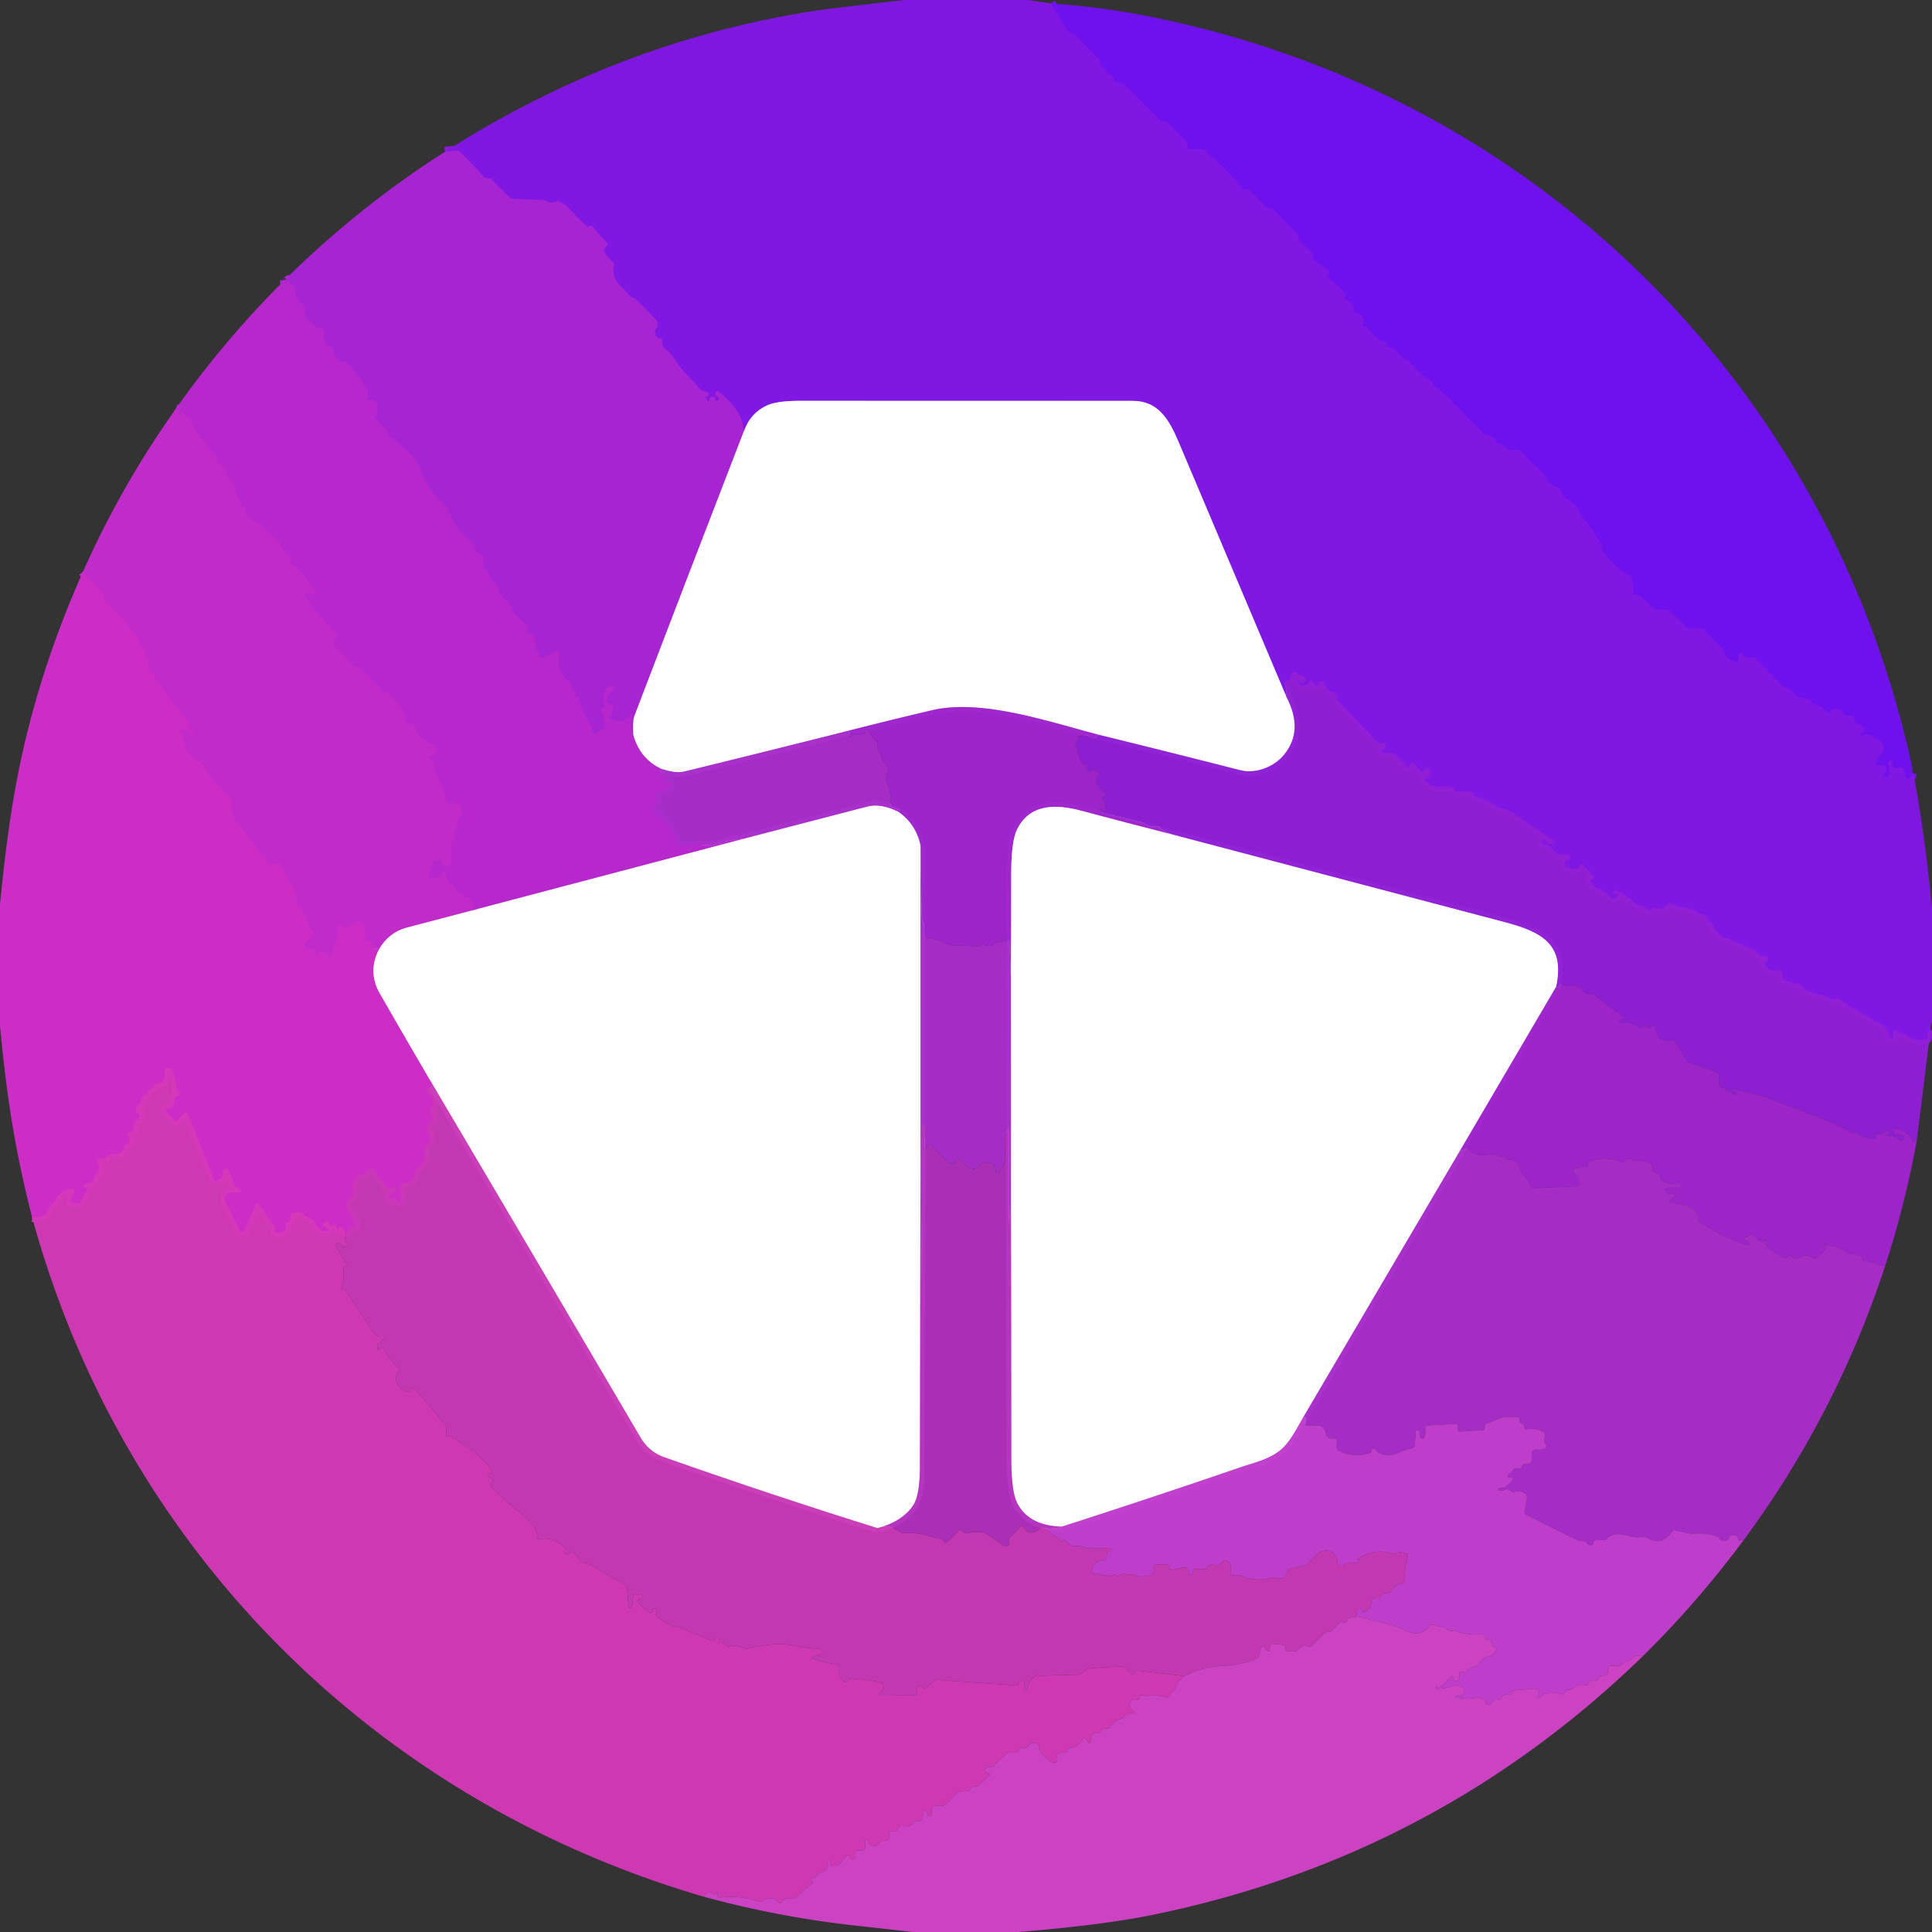 <svg xmlns="http://www.w3.org/2000/svg" viewBox="0 0 400 400"><rect x="0" y="0" width="400" height="400" fill="#333333" stroke="none"/><g fill="none" stroke-width="2"><path stroke="#7714e7" stroke-opacity=".996" d="m217.53.69 3.43 5.56q.27.43.75.57 1.08.32 2.03 1.44.81.96 3.94 4.02.19.18.08.42-.07.14-.07.3-.01.23.21.47 1.17 1.31 2.5 2.5.29.27.46.63.3.64 1.02.53.55-.08.94.31l7.5 7.51q.17.17.41.17t.48.04q.44.09.76.4l3.6 3.61q.3.3.31.72v.35q-.01.63.62.63h2.27q.48 0 .82.34c2.31 2.29 5.58 5 7.44 7.58q.32.44.87.34.51-.09.87.28 1.54 1.56 3.1 3.1.66.65 1.33.67.4.01.67.3l4.96 5.23q.07.07.06.17-.01.14-.01.29-.02.33.21.56l2.48 2.46q.29.29.29.71-.01.22.03.45.07.38.42.7 1.23 1.12 2.72 1.92a.41.41 0 0 1 .07.68q-.19.16-.23.4-.06.33.22.52 2.17 1.5 3.74 3.58.13.17-.08.17-.2 0-.32.1-.35.27.06.43 1.74.65 1.81 2.25.03.56.57.71 1.83.51 1.26 2.4a.31.31 0 0 0 .3.41h.34q.35 0 .53.3 1.36 2.34 3.88 3.05.19.05.1.23-.07.15-.15.3-.14.29.18.33 1.62.22 2.38 1.54.24.42.69.6c1.7.65 2.31 2.07 3.37 2.96q1.09.91 2.16 1.81.15.13.34.13h.25q.13 0 .13.13v.37q0 .25.2.42l3.64 3q.18.14.25.35l.1.24q.14.26.54.52c.83.51 1.38 1.47 1.99 2.03q1.92 1.77 3.7 3.72a1.2 1.18-17.5 0 0 .75.38q1.27.15 2.08 1.49.35.58 1.17.59.51.01.83.42.7.92 1.89.57a1.02 1.01 57.4 0 1 .98.22q.9.84 1.71 1.75.57.65 1.66 1.57 1.5 1.28 2.48 3.07a1.44 1.4 83.1 0 0 .87.7q1.53.42 1.93 1.76.11.4.45.65 1 .75 2.01 1.45c.9.61 1.02 1.79 1.71 2.63q2.1 2.54 3.79 5.37.25.43.25.92 0 .48.28.92 2.09 3.16 5.4 4.97.43.23.57.7.39 1.28.26 2.67-.07.66.59.67.16 0 .31.02.5.05.86.41l2.34 2.26q.3.29.72.31l2.16.11q.49.02.84.37l3.2 3.13q.39.39.94.39h1.89q.52 0 .88.37l3.63 3.62q.4.4.58.93.53 1.58 2.26 1.91.69.13.54-.56-.14-.62.28-1.05.43-.45.78.07.64.95 1.87.68a.85.85 0 0 1 .79.24l5.31 5.46a2.14 2.05 76 0 0 .84.53q1.25.43 1.97 1.47.3.44.83.55l1.8.38q.43.1.65.47.37.63 1.08.71.53.06.95.39l1.52 1.18q.34.27.52-.13.19-.46.64-.63.49-.19 1.1.15.56.32.96.88a.94.93 70.8 0 0 .77.38q1.42-.06 1.59 1.23.06.48.54.52.9.1 1.29 1.02.16.39-.2.61-.34.2-.46.54-.2.56.33.29 1.33-.69 2.23.25.28.29.67.4 1.07.3 1.42 1.31.11.35.02.71-.27 1.06-.97 1.73-.36.34-.52.81-.17.46.06.72.3.34.73.22.49-.14.94.01.49.16.42.67-.09.61-.49 1.09-.32.4.18.52l.42.1a.21.21 0 0 0 .25-.13q.52-1.33-.05-2.57-.16-.36.2-.54.15-.07.3-.12.44-.16.34.3-.22.95.86 1.23.14.04.25-.01.12-.05.23-.13.31-.23.66-.04.44.24.61.77.13.42.1.86-.01.29.17.54.34.48.74.04.37-.41.56-1.06" vector-effect="non-scaling-stroke"/><path stroke="#881bdc" stroke-opacity=".98" d="M399.71 213.07q-.65.5-.69 1.62-.02.47-.47.56-2.02.38-3.48-.73-.4-.31-.89-.44-.76-.2-1.36-.75-.4-.37-.71.09-.39.58-.13 1.3.06.16-.12.17h-.34q-.29.01-.32-.28-.17-1.71-1.75-2.59-3.85-2.16-7.66-4.47-.7-.42-1.13-.76-.33-.25-.66 0-.2.16-.5.1-.68-.15-.78-.22-1.08-.72-2.35-.86c-1.08-.13-1.55-.48-2.54-.81q-.48-.16-.65-.64-.29-.83-1.3-.72-.41.04-.79-.11l-1.61-.62q-.47-.19-.37-.68.12-.6-.19-1.05a.86.85-24.6 0 0-.93-.34q-1.65.47-2.45-.97-.31-.56.24-.9.44-.26.18-.78a.63.63 0 0 0-.74-.32q-.89.27-1.15-.45a1 1 0 0 0-.53-.56c-2.08-.91-3.96-1.84-6.11-2.61-1.18-.42-2.29-1.38-2.71-2.63q-.13-.4-.5-.61-.42-.24-.58-.69-.39-1.06-1.51-1.15-.43-.04-.76-.3c-1.48-1.16-3.45-.75-5.32-1.8q-.49-.27-.85.16-1.14 1.33-2.74.68a.43.42 25.5 0 0-.52.18q-.08.13-.06.28.05.47-.63-.12-.76-.67-1.78-.78-.4-.05-.7-.32-2.02-1.83-4.01-2.78-.32-.16-.52-.03-.37.22-.1.55.21.25.5.23a.28.27-75 0 1 .24.43q-.42.65-1.02.51-.28-.07-.6-.48-.91-1.13-2.3-1.61c-.88-.31-1-.6-1.57-1.3a.37.37 0 0 1 .17-.58q.23-.08.4-.29.21-.27-.03-.51l-2.26-2.26q-.37-.37-.56.12-.6 1.5-2.79.23a.7.7 0 0 1 .12-1.26l.29-.11q.32-.11.35-.45.02-.22-.13-.39-.14-.19-.48-.23-.73-.11-1.48-.05-.5.03-.84-.33l-1.35-1.43q-.24-.25-.59-.25h-.35q-.62 0-.59-.62.01-.24.14-.42.27-.35.45.06.1.22.23.41.24.35.64.41.44.06.82-.14.6-.32.03-.69-4.22-2.75-8.34-5.61-.87-.6-2.44-.92-.5-.1-.9-.4-1.97-1.47-4.33-1.94-.39-.08-.45-.46-.06-.29-.27-.48-.23-.2-.75-.2-1.19 0-2.39.01-.47 0-.61-.44-.07-.2-.23-.32a1.14.71 53.7 0 0-.62-.25h-3.01q-.64 0-1.07-.48-.41-.45-.98-.65a.24.23-52.6 0 1-.05-.41l.57-.41q.46-.34.47-.9.01-.42-.26-.79-.31-.4-.74-.14-.19.11-.25.29-.24.72-.63.32l-1.47-1.51q-.34-.36-.73-.05-.15.12-.19.31-.16.72-.61.25l-2.58-2.65a.8.79-28.2 0 0-.75-.22q-.77.19-1.51-.03-.77-.23-.05-.61.4-.21.5-.6.19-.72-.55-.72-.27 0-.59-.04-.46-.05-.78-.38l-7.79-8.2q-.29-.31-.33-.73-.12-1.13-1.13-1.36-.54-.12-.86-.58l-.93-1.33q-.3-.44-.76-.17-.25.14-.29.41-.14.97-.77 0l-.15-.23q-.27-.42-.73-.21-.21.1-.31.29-.18.37-.58.48-1.17.34-1.45-.66-.02-.1-.12-.14-.23-.12-.47-.25a.1.1 0 0 1 .08-.18q.49.15.8.58.35.51.79.08l.25-.26a.52.52 0 0 0-.22-.87q-.95-.27-1.73-.86-.38-.28-.67.09-.49.64-.61 1.35-.04.2-.23.16-.28-.04-.48.1-.35.28-.24.71.36 1.29.26 2.55" vector-effect="non-scaling-stroke"/><path stroke="#c08cf1" stroke-opacity=".996" d="M266.32 144.23q-11.15-26.34-22.29-52.69C242 86.74 239.76 83 234.5 83q-34.55-.02-69.1-.01-4.57.01-6.64.97-3.44 1.61-4.75 5.34" vector-effect="non-scaling-stroke"/><path stroke="#931ed9" stroke-opacity=".996" d="M154.01 89.3q-.15-4.12-5.18-8.19a.43.43 0 0 0-.7.35v.3q0 .22.21.27.34.08.47.27.25.35-.14.51-.69.28-.56-.25a.35.34 7.1 0 0-.34-.43h-.51q-.15 0-.25.11-.18.21-.13.5a.23.23 0 0 1-.42.16l-.33-.53q-.17-.28.16-.23.2.04.26 0a.55.55 0 0 0-.25-1c-1.42-.16-2.01-1.43-2.74-2.17q-1.12-1.14-2.21-2.31c-1.14-1.23-2.02-3.18-3.57-4.45q-.87-.7-.66-1.66.09-.42-.34-.48-1.03-.12-1.19-1.13-.06-.41.17-.75.35-.53.37-1.13.02-.49-.32-.85-3.2-3.36-4.3-4.34-.14-.13-.44-.2-.42-.11-.69-.45c-1.6-1.98-3.96-3.08-3.25-6.24a.77.75 29.9 0 0-.19-.67l-1.23-1.26q-.35-.35-.51-.82-.3-.86.35-1.3.5-.34.06-.76-1.03-.97-2.86-3.15-.39-.47-.82-.19-.3.21-.56-.05-1.05-1.06-2.12-2.06-.15-.14-.27-.41-.13-.27-.38-.39-.23-.11-.39-.31-.99-1.31-2.49-1.89a.81.77 43.7 0 0-.57 0q-1.19.48-1.85-.04-.3-.23-.68-.25l-6.19-.24q-.65-.03-1.11-.49l-3.52-3.53q-.28-.28-.67-.26-.25.01-.48-.04-.34-.06-.67-.44-2.26-2.58-4.71-4.95a1.08 1.05 63.1 0 0-.87-.3l-2.26.23" vector-effect="non-scaling-stroke"/><path stroke="#d392e8" d="M154.01 89.3q-11.54 29.82-22.71 59.06-.33.86-.19 3.69" vector-effect="non-scaling-stroke"/><path stroke="#ae26cf" d="M131.11 152.05q-.75-1.52-.23-3.6.18-.72-.34-.2c-1.36 1.37-2.97 1.35-4.51.37q-.19-.12-.01-.26.91-.69.95-1.81.02-.56-.52-.72-1.45-.44-.64-1.8.29-.49 1.47-1.39.46-.35-.06-.61-.81-.39-1.57.49-.8.92-.66 1.71.02.1.01 1.01 0 .43.25.77a.39.39 0 0 1-.35.62q-.22-.01-.39.13-.28.22-.1.53l.56.96q.22.38.13.81-.14.67.06 1.38a.52.52 0 0 1-.38.65q-1 .23-1.5 1.2-.14.27-.16-.03v-.28q0-.15-.13-.23-.27-.17-.58-.12a.07.06 2.2 0 1-.08-.08q.07-.21.22-.36.09-.08.04-.2c-.98-2.35-2.32-4.03-2.78-6.59a.32.31 55.4 0 0-.58-.11q-.12.21-.23-.07l-.13-.31q.14-.16.2-.31.19-.49-.21-.81-.49-.39-.67-.98-.16-.52-.57-.86-1.9-1.56-1.98-4.05-.01-.46.19-.87.18-.39-.01-.82-.26-.57-.83-.3l-2.48 1.19a.62.61 76.9 0 1-.88-.55q0-.7-.6-.9-.27-.09-.22-.38.24-1.35-.31-2.67-.17-.42-.62-.46-.85-.1-.77-1.13a.83.82-66.2 0 0-.24-.63l-2.64-2.65q-.11-.11-.11-.26v-.43a.63.63 0 0 0-.16-.42l-2.4-2.68q-.37-.42-.41-.98c-.05-.97-1.74-1.92-2.09-3.27q-.12-.46-.5-.74-.59-.44-.47-1.2.26-1.71-1.05-2.09-.46-.13-.59-.59l-.31-1.08q-.16-.55-.62-.91-2.65-2.05-4.18-5.07-.04-.07.03-.14.06-.06.13-.12a.18.16-48.3 0 0 0-.25q-.22-.18-.5-.11-.74.16-.25-.4.15-.18.13-.41-.03-.38-.31-.63c-2.67-2.39-4.53-4.39-5.46-7.82q-.55-2.03-5.99-6.53-.08-.07-.19-.11-.47-.19-.57-.78a.7.66 21.5 0 0-.16-.34l-2.41-2.75q-.25-.29-.02-.59.44-.59.42-1.33-.03-1.06-.24-1.35-.35-.45-1.5-.51a.43.42-80.5 0 1-.39-.55q.49-1.61-.68-2.58-.34-.28-.47-.7c-.39-1.17-2.03-2.68-2.86-3.62q-.32-.38-.82-.45-1.94-.28-2.18-2.27-.07-.55-.55-.83-1.73-.99-1.36-2.97a.8.8 0 0 0-.17-.66q-.37-.42-.92-.35-.52.08-.88-.3l-1.7-1.75q-.35-.37-.35-.88v-.85q0-.45-.29-.8l-1.51-1.82q-.32-.38-.2-.85.38-1.62-1.04-1.74-.21-.02-.13-.21t.08-.38q0-.55-.39-.17l-.39.4q-.21.21-.25-.09l-.05-.46" vector-effect="non-scaling-stroke"/><path stroke="#db94e6" d="M131.11 152.05q1.34 5.03 5.88 7.15" vector-effect="non-scaling-stroke"/><path stroke="#b02acc" stroke-opacity=".98" d="m136.99 159.2-.14.76q-.08.42.22.71.49.48.61 1.14.03.19.21.12.13-.06.28-.01.17.05.26.25.33.77-.49 1.42-.37.29-.85.29h-.47a.75.74 90 0 0-.74.75l.01 1.45q0 .46-.31.81-.71.82.21 1.65a.31.3-52.6 0 0 .47-.07q.13-.21.24.02.07.13.01.27l-.12.24q-.08.16.08.26 1.72 1.08 2.74 2.76c.59.97.29 2.11 1.67 2.97q.42.27.91.19 2.58-.44 5.21-.12.5.06.97-.12 1.03-.4 2.15-.39.13 0 .14-.12.01-.07 0-.13-.02-.15.06-.16l3.91-.54" vector-effect="non-scaling-stroke"/><path stroke="#db94e6" d="m154.23 173.6-56.67 14.95" vector-effect="non-scaling-stroke"/><path stroke="#bc2acb" d="M97.56 188.55q1.04-1.16-.15-2.43-.37-.39-.89-.26-.78.2-.75-.52a.2.19 1.4 0 0-.2-.2q-.18 0-.36-.01-.2-.01-.3-.18-.8-1.49-2.14-2.44-.41-.29-.41-.79v-.97q0-1.03-.56-.17-.82 1.26-2.23 1.42a.74.73 5 0 1-.79-.94l.74-2.47q.15-.51.67-.58 1.11-.16 1.75.97a.56.55 65.4 0 0 .66.25l.28-.09q.47-.16.47-.65v-3.46q0-.42.29-.73.55-.57.42-1.35-.08-.49.15-.93.43-.82.45-1.69.01-.52.36-.91.74-.81.56-1.96-.07-.43-.45-.64-.64-.37-1.47-.69-.23-.08-.41.08-.1.09-.19.18-.42.46-.55-.15-.72-3.4-2.5-6.42a1.84 1.79-58.7 0 1-.25-1.09q.08-.98-.58-1.35-.7-.37-.02-.79.66-.41 1.06-1.06.21-.35 0-.69-.5-.84-1.34-1.03-.49-.11-.89-.43-1.65-1.32-2.3-3.29-.18-.54-.68-.27l-.25.14q-.28.16-.46-.12-.27-.42-.1-.73.24-.43-.16-.72-.54-.38-.64-1.03-.07-.47-.38-.82l-2.45-2.81q-.28-.32-.7-.38-.41-.06-.6-.26-2.25-2.4-4.61-4.68-.32-.32-.77-.3-.54.02-.75-.24-1.36-1.71-3.01-3.11-.82-.69-1.02-1.22-.38-1.01.48-1.66.46-.35.03-.75-3.68-3.35-6.33-7.52-.46-.73.4-.72l1.54.02q.32.01.14-.26l-2.02-3.11q-.25-.37-.58-.66l-2.36-2.04a.86.86 0 0 1-.28-.82q.11-.61-.24-.87-1.22-.93-1.64-2.05-.17-.43-.5-.76l-3.72-3.67q-.37-.36-.87-.51-1.41-.4-2.23-1.69a.63.63 0 0 1-.08-.54q.2-.71-.35-.82-.69-.16-.61-.86.09-.8-.6-1.22a.77.76 17.5 0 1-.37-.7c.11-2.25-2.07-3.05-2.05-4.12q.02-.49-.26-.89-.57-.8-1.32-1.36-.43-.31-.39-.84.05-.71-.62-1.04a.68.67-5.8 0 1-.25-.2l-3.81-5.13a1.26 1.26 0 0 1-.24-.56q-.24-1.33-1.5-2-.27-.14-.41-.33-.15-.21-.21-.49-.15-.77-.42.07-.13.38-.44.29a.13.12 24.8 0 1-.07-.18q.06-.12.13-.23.19-.32-.16-.46l-.51-.21" vector-effect="non-scaling-stroke"/><path stroke="#c891ea" stroke-opacity=".984" d="M266.32 144.23q3.68 7.01-.49 12.06c-2.12 2.57-5.9 3.98-9.08 3.17q-14.6-3.73-29.19-7.31" vector-effect="non-scaling-stroke"/><path stroke="#d093e6" stroke-opacity=".988" d="M227.56 152.15c-10.38-2.71-24.27-7.52-34.56-5.11q-8.66 2.03-17.3 4.24" vector-effect="non-scaling-stroke"/><path stroke="#d598e6" stroke-opacity=".98" d="M175.7 151.28q-16.95 4.28-33.95 8.44-1.83.45-4.76-.52" vector-effect="non-scaling-stroke"/><path stroke="#e095e4" d="M97.56 188.55q-6.66 1.77-13.31 3.5-3.69.96-5.76 4.46" vector-effect="non-scaling-stroke"/><path stroke="#c72cc8" d="m78.49 196.51-1.59-.21q-.74-.1-.14-.53.46-.33.12-.81-.05-.09-.16-.09h-.41q-.36 0-.5-.33-.44-1.12-.19-2.19a1.28 1.28 0 0 0-1.92-1.39l-1.37.85a1.36.18-12.5 0 1-.83.3q-.28.08-.5-.14-1.22-1.22-1.12.54.1 1.78-.77 3.35a1.34 1.29-36 0 0-.15.84q.07.47-.19.96a.47.47 0 0 1-.74.11q-1.22-1.2-2.42-.14a.3.3 0 0 1-.47-.36l.38-.78q.07-.13-.08-.12-.12 0-.25.01-.2.02-.38.1-1.06.46-1.66-.48-.29-.46.1-.85l1.43-1.42q.33-.33.12-.75-.17-.33-.4-.62-.1-.13-.5-.86-.33-.6-.28-1.25.04-.49-.39-.72-.77-.42-.61-1.16.1-.46-.32-.66-1.21-.57-.94-1.83.1-.44-.11-.84l-3.02-5.83q-.19-.36-.61-.35-.51.02-1 .21a.73.72-29.4 0 1-.84-.23l-7.1-9.1a1.04.98 23.3 0 1-.19-.44q-.12-.84-.63-1.47-.29-.35-.04-.72.6-.89-.11-1.81-1.26-1.63-4.97-5.43-.31-.33-.4-.77-.18-.9-.84-1.21c-2.3-1.1-3.4-2.52-3.45-5.2q0-.31-.22-.52l-.37-.37q-.71-.71.29-.76l.74-.04q.31-.01.43.27l.25.57a.27.27 0 0 0 .25.17q.26-.01.39-.21.37-.59-.31-.73-.8-.17-.56-1.13.12-.45-.23-.75c-1.22-1.08-1.74-2.54-2.77-3.65q-1.27-1.38-2.13-3.03-.24-.45-.64-.75-.98-.73-1.22-1.78-.12-.53-.52-.89-1.03-.93-.71-2.17.13-.5-.28-.82-.65-.5-.48-1.3.12-.55-.41-.73-.71-.25-.62-.98.07-.51-.27-.89-1.51-1.76-2.89-3.64c-1.19-1.63-2.93-2.71-4.27-4.32q-.06-.07-.01-.14.06-.11.15-.22.14-.2-.01-.38l-4.44-5.16" vector-effect="non-scaling-stroke"/><path stroke="#e696e3" d="M78.49 196.51q-2.42 4.69.14 9.16 5.47 9.55 11.04 19.04" vector-effect="non-scaling-stroke"/><path stroke="#cb32bf" stroke-opacity=".973" d="m89.67 224.71-1.11.58q-.45.23-.22.67.29.58.83.81.43.19.44.65l.03 1.43q0 .19-.18.27-.16.07-.25-.09a.1.1 0 0 0-.19.05q.02 1.13.48 2.13.23.47-.18.79-1.67 1.33-.35 3.16.24.34.18.75-.13.77-.74 1.05-.53.23-.53.81v2q0 .63-.42 1.09l-1.21 1.32q-.25.28-.31.66-.16 1.09-1.13 1.8-.39.29-.87.23-.48-.05-.78.22-.27.25-.27.9 0 1.27-.01 2.27-.01 1.4-.76.23l-.25-.39q-.21-.33-.54-.13-.24.14-.41.38-.22.31-.24-.07l-.04-.66q-.01-.21.18-.3.29-.13.29-.4.01-.34.35-.33.44.02.77-.24.52-.43-.15-.43h-1.81q-.38 0-.46-.37-.12-.56-.51-.9-1.12-.97-1.36-1.69-.67-2.09-2.01-.23-.27.38-.77.34-.55-.05-.98.3-1.62 1.28-1.02 3.5a.83.8 60.2 0 1-.19.76l-1.24 1.3q-.33.35-.11.77l2.06 3.93q.16.31-.19.37-.17.03-.33-.03-.52-.18-.78.31l-.84 1.57" vector-effect="non-scaling-stroke"/><path stroke="#d033c0" stroke-opacity=".98" d="M71.54 255.85q-.16-1.48-1.1-1.85a.22.22 0 0 0-.3.26q.08.29-.42 0-.11-.07-.12-.2 0-.14.01-.29.02-.64-.44-.2-.69.67-1.11-.41a.48.47 57.2 0 0-.78-.17l-.26.26q-.37.37.09.63l.66.35a.31.31 0 0 1-.02.56q-.66.3-1.29-.08-.78-.46-1.11-1.31-.4-1.03-1.47-1.26-.5-.11-.84-.49-.93-1.02-2.58-.47-.45.15-.35.62.2.97-.64 1.32-.45.19-.36.66.28 1.51-1.74 1.45a.53.52 88.7 0 1-.5-.48q-.01-.19.04-.33.08-.21-.05-.4l-3.47-4.94q-.18-.26-.3.03l-2.57 5.8a.4.4 0 0 1-.72.02l-3.03-6.02a1.4 1.4 0 0 1 1-2.01q.47-.08 1.64-.02.07 0 .34-.12.18-.09.13-.28-.1-.32-.42-.4-.8-.19-1.03-.96c-.34-1.14-.84-2.17-1.26-3.28q-.08-.23-.23-.04-.18.23-.41.3-.47.15-.41.64.17 1.32-1.22 1.67-.42.11-.58-.29l-5.42-13.45q-.28-.69-.79-.16l-1.36 1.4q-.4.41-.77-.03l-1.52-1.8q-.45-.53.24-.57 1.37-.07 1.39-1.52.01-1.1 1.05-1.37.38-.1.11-.38l-.43-.42a1.18 1.18 0 0 1-.33-.74q-.09-1.86-.9-3.56-.17-.34-.55-.38l-.4-.02q-.64-.03-.54.61.18 1.04-.2 1.97a.67.67 0 0 1-.62.42q-.17 0-.35.03-.47.07-.82.4l-2.6 2.51q-.34.33-.36.81-.02.69-.57 1.04-.46.29-.46.84v1q0 .01.01 0 .06-.12.12-.25.08-.16.25-.1.62.21.46.58-.34.78-.5.84-1.11.45-.72 1.81.12.42-.26.63-.34.19-.73.11a.32.31-77.1 0 0-.37.24q-.08.33.25.51.05.03.23.88t-.49.87q-.57.01-.7.56-.45 1.83-2.39 1.43-.41-.09-.7.21-.86.9-2 .87-.49-.02-.48.48 0 .19.12.32.14.17.19.39.25 1.3-.57 2.05-.4.37-.48.9-.11.78-.8.81-.35.01-.68.12-.65.22-.5.76.03.11.14.11h.31q.49-.01.25.42l-1.37 2.41q-.23.41-.7.41h-.81q-.74 0-.56-.72.17-.7.64-1.24a.63.63 0 0 0-.47-1.04h-.48q-.21 0-.4.08-1.42.59-2.17 1.8-.35.55-.48.87-.16.37-.54.51-.44.16-.56.61-.58 2.26-3.53 2.02" vector-effect="non-scaling-stroke"/><path stroke="#c891ea" stroke-opacity=".984" d="M322.16 204.35c1.93-8.82-2.95-11.41-10.69-13.44q-34.31-9.03-68.56-18.08" vector-effect="non-scaling-stroke"/><path stroke="#d093e6" stroke-opacity=".988" d="M242.91 172.83q-9.47-2.4-18.88-4.93c-5.4-1.46-10.72-1.52-13.4 3.71q-1.28 2.5-1.27 9.48.01 10.56-.06 21.13M190.58 175.04q-.97-4.45-4.57-6.94" vector-effect="non-scaling-stroke"/><path stroke="#d598e6" stroke-opacity=".98" d="M186.01 168.1q-3.64-1.82-6.51-1.07-12.66 3.28-25.27 6.57M190.58 175.04l.01 60.41" vector-effect="non-scaling-stroke"/><path stroke="#da9adf" stroke-opacity=".973" d="M190.59 235.45q-.07 34.12-.13 68.21-.01 5.83-1.34 7.92-2.11 3.32-7.38 4.82" vector-effect="non-scaling-stroke"/><path stroke="#e59edd" stroke-opacity=".973" d="M181.74 316.4q-21.75-6.79-44.17-14.68-3.22-1.13-4.95-4.08-21.42-36.5-42.95-72.93" vector-effect="non-scaling-stroke"/><path stroke="#d093e6" stroke-opacity=".988" d="m322.16 204.35-19.88 33.9" vector-effect="non-scaling-stroke"/><path stroke="#d598e6" stroke-opacity=".98" d="m302.28 238.25-32.31 54.94" vector-effect="non-scaling-stroke"/><path stroke="#e0a0e7" stroke-opacity=".988" d="M269.97 293.19c-1.45 2.42-2.86 5.47-4.99 7.13-2.44 1.9-5.17 2.45-7.93 3.39q-18.56 6.37-37.22 12.37" vector-effect="non-scaling-stroke"/><path stroke="#da9adf" stroke-opacity=".973" d="M219.83 316.08q-6.86-.2-9.26-4.94-1.19-2.38-1.2-9.22-.01-25.83-.06-51.75" vector-effect="non-scaling-stroke"/><path stroke="#d598e6" stroke-opacity=".98" d="m209.31 250.17-.01-47.95" vector-effect="non-scaling-stroke"/></g><path fill="#8018e2" fill-opacity=".992" d="M187.38 0h25.37l4.78.69 3.43 5.56q.27.43.75.57 1.08.32 2.03 1.44.81.96 3.94 4.02.19.18.08.42-.07.14-.07.3-.01.23.21.47 1.17 1.31 2.5 2.5.29.27.46.63.3.64 1.02.53.55-.08.94.31l7.5 7.51q.17.17.41.17t.48.04q.44.09.76.4l3.6 3.61q.3.3.31.72v.35q-.01.63.62.63h2.27q.48 0 .82.34c2.31 2.29 5.58 5 7.44 7.58q.32.44.87.34.51-.09.87.28 1.54 1.56 3.1 3.1.66.65 1.33.67.4.01.67.3l4.96 5.23q.07.07.06.17-.01.14-.01.29-.02.33.21.56l2.48 2.46q.29.29.29.71-.01.22.03.45.07.38.42.7 1.23 1.12 2.72 1.92a.41.41 0 0 1 .07.68q-.19.16-.23.4-.06.33.22.52 2.17 1.5 3.74 3.58.13.17-.08.17-.2 0-.32.1-.35.27.06.43 1.74.65 1.81 2.25.03.56.57.71 1.83.51 1.26 2.4a.31.31 0 0 0 .3.41h.34q.35 0 .53.3 1.36 2.34 3.88 3.05.19.05.1.23-.07.15-.15.3-.14.29.18.33 1.62.22 2.38 1.54.24.42.69.6c1.7.65 2.31 2.07 3.37 2.96q1.09.91 2.16 1.81.15.13.34.13h.25q.13 0 .13.13v.37q0 .25.2.42l3.64 3q.18.14.25.35l.1.24q.14.26.54.52c.83.51 1.38 1.47 1.99 2.03q1.92 1.77 3.7 3.72a1.2 1.18-17.5 0 0 .75.38q1.27.15 2.08 1.49.35.58 1.17.59.51.01.83.42.7.92 1.89.57a1.02 1.01 57.4 0 1 .98.22q.9.84 1.71 1.75.57.65 1.66 1.57 1.5 1.28 2.48 3.07a1.44 1.4 83.1 0 0 .87.7q1.53.42 1.93 1.76.11.4.45.65 1 .75 2.01 1.45c.9.61 1.02 1.79 1.71 2.63q2.1 2.54 3.79 5.37.25.43.25.92 0 .48.28.92 2.09 3.16 5.4 4.97.43.23.57.7.39 1.28.26 2.67-.07.66.59.67.16 0 .31.02.5.05.86.41l2.34 2.26q.3.29.72.31l2.16.11q.49.02.84.37l3.2 3.13q.39.39.94.39h1.89q.52 0 .88.37l3.63 3.62q.4.4.58.93.53 1.58 2.26 1.91.69.13.54-.56-.14-.62.28-1.05.43-.45.78.07.64.95 1.87.68a.85.85 0 0 1 .79.24l5.31 5.46a2.14 2.05 76 0 0 .84.53q1.25.43 1.97 1.47.3.44.83.55l1.8.38q.43.1.65.47.37.63 1.08.71.53.06.95.39l1.52 1.18q.34.27.52-.13.19-.46.64-.63.49-.19 1.1.15.56.32.96.88a.94.93 70.8 0 0 .77.38q1.42-.06 1.59 1.23.06.48.54.52.9.1 1.29 1.02.16.39-.2.61-.34.2-.46.54-.2.56.33.29 1.33-.69 2.23.25.28.29.67.4 1.07.3 1.42 1.31.11.35.02.71-.27 1.06-.97 1.73-.36.34-.52.81-.17.46.06.72.3.34.73.22.49-.14.94.01.49.16.42.67-.09.61-.49 1.09-.32.4.18.52l.42.1a.21.21 0 0 0 .25-.13q.52-1.33-.05-2.57-.16-.36.2-.54.15-.07.3-.12.44-.16.34.3-.22.95.86 1.23.14.04.25-.01.12-.05.23-.13.31-.23.66-.04.44.24.61.77.13.42.1.86-.01.29.17.54.34.48.74.04.37-.41.56-1.06.35.69.49 1.5 2.37 13.33 3.57 26.88v23.11q-.36.73-.29 1.57-.65.5-.69 1.62-.02.47-.47.56-2.02.38-3.48-.73-.4-.31-.89-.44-.76-.2-1.36-.75-.4-.37-.71.09-.39.58-.13 1.3.06.16-.12.17h-.34q-.29.01-.32-.28-.17-1.71-1.75-2.59-3.85-2.16-7.66-4.47-.7-.42-1.13-.76-.33-.25-.66 0-.2.16-.5.1-.68-.15-.78-.22-1.08-.72-2.35-.86c-1.08-.13-1.55-.48-2.54-.81q-.48-.16-.65-.64-.29-.83-1.3-.72-.41.04-.79-.11l-1.61-.62q-.47-.19-.37-.68.12-.6-.19-1.05a.86.85-24.6 0 0-.93-.34q-1.65.47-2.45-.97-.31-.56.24-.9.44-.26.18-.78a.63.63 0 0 0-.74-.32q-.89.27-1.15-.45a1 1 0 0 0-.53-.56c-2.08-.91-3.96-1.84-6.11-2.61-1.18-.42-2.29-1.38-2.71-2.63q-.13-.4-.5-.61-.42-.24-.58-.69-.39-1.06-1.51-1.15-.43-.04-.76-.3c-1.48-1.16-3.45-.75-5.32-1.8q-.49-.27-.85.16-1.14 1.33-2.74.68a.43.42 25.5 0 0-.52.18q-.08.13-.06.28.05.47-.63-.12-.76-.67-1.78-.78-.4-.05-.7-.32-2.02-1.83-4.01-2.78-.32-.16-.52-.03-.37.22-.1.55.21.25.5.23a.28.27-75 0 1 .24.43q-.42.65-1.02.51-.28-.07-.6-.48-.91-1.13-2.3-1.61c-.88-.31-1-.6-1.57-1.3a.37.37 0 0 1 .17-.58q.23-.08.4-.29.21-.27-.03-.51l-2.26-2.26q-.37-.37-.56.12-.6 1.5-2.79.23a.7.7 0 0 1 .12-1.26l.29-.11q.32-.11.35-.45.02-.22-.13-.39-.14-.19-.48-.23-.73-.11-1.48-.05-.5.03-.84-.33l-1.35-1.43q-.24-.25-.59-.25h-.35q-.62 0-.59-.62.01-.24.14-.42.27-.35.45.06.1.22.23.41.24.35.64.41.44.06.82-.14.6-.32.03-.69-4.22-2.75-8.34-5.61-.87-.6-2.44-.92-.5-.1-.9-.4-1.97-1.47-4.33-1.94-.39-.08-.45-.46-.06-.29-.27-.48-.23-.2-.75-.2-1.19 0-2.39.01-.47 0-.61-.44-.07-.2-.23-.32a1.14.71 53.7 0 0-.62-.25h-3.01q-.64 0-1.07-.48-.41-.45-.98-.65a.24.23-52.6 0 1-.05-.41l.57-.41q.46-.34.47-.9.01-.42-.26-.79-.31-.4-.74-.14-.19.11-.25.29-.24.72-.63.32l-1.47-1.51q-.34-.36-.73-.05-.15.12-.19.31-.16.72-.61.25l-2.58-2.65a.8.79-28.2 0 0-.75-.22q-.77.19-1.51-.03-.77-.23-.05-.61.4-.21.5-.6.19-.72-.55-.72-.27 0-.59-.04-.46-.05-.78-.38l-7.79-8.2q-.29-.31-.33-.73-.12-1.13-1.13-1.36-.54-.12-.86-.58l-.93-1.33q-.3-.44-.76-.17-.25.14-.29.41-.14.97-.77 0l-.15-.23q-.27-.42-.73-.21-.21.1-.31.29-.18.37-.58.48-1.17.34-1.45-.66-.02-.1-.12-.14-.23-.12-.47-.25a.1.1 0 0 1 .08-.18q.49.15.8.58.35.51.79.08l.25-.26a.52.52 0 0 0-.22-.87q-.95-.27-1.73-.86-.38-.28-.67.09-.49.64-.61 1.35-.04.2-.23.16-.28-.04-.48.1-.35.28-.24.71.36 1.29.26 2.55-11.15-26.34-22.29-52.69C242 86.74 239.76 83 234.5 83q-34.55-.02-69.1-.01-4.57.01-6.64.97-3.44 1.61-4.75 5.34-.15-4.12-5.18-8.19a.43.43 0 0 0-.7.35v.3q0 .22.21.27.34.08.47.27.25.35-.14.51-.69.28-.56-.25a.35.34 7.1 0 0-.34-.43h-.51q-.15 0-.25.11-.18.21-.13.5a.23.23 0 0 1-.42.16l-.33-.53q-.17-.28.16-.23.2.04.26 0a.55.55 0 0 0-.25-1c-1.42-.16-2.01-1.43-2.74-2.17q-1.12-1.14-2.21-2.31c-1.14-1.23-2.02-3.18-3.57-4.45q-.87-.7-.66-1.66.09-.42-.34-.48-1.03-.12-1.19-1.13-.06-.41.17-.75.35-.53.37-1.13.02-.49-.32-.85-3.2-3.36-4.3-4.34-.14-.13-.44-.2-.42-.11-.69-.45c-1.6-1.98-3.96-3.08-3.25-6.24a.77.75 29.9 0 0-.19-.67l-1.23-1.26q-.35-.35-.51-.82-.3-.86.35-1.3.5-.34.06-.76-1.03-.97-2.86-3.15-.39-.47-.82-.19-.3.21-.56-.05-1.05-1.06-2.12-2.06-.15-.14-.27-.41-.13-.27-.38-.39-.23-.11-.39-.31-.99-1.31-2.49-1.89a.81.77 43.7 0 0-.57 0q-1.19.48-1.85-.04-.3-.23-.68-.25l-6.19-.24q-.65-.03-1.11-.49l-3.52-3.53q-.28-.28-.67-.26-.25.01-.48-.04-.34-.06-.67-.44-2.26-2.58-4.71-4.95a1.08 1.05 63.1 0 0-.87-.3l-2.26.23q35.71-22.83 76.38-29.14 3.99-.62 18.86-2.27"/><path fill="#6f11ec" d="M217.53.69q10.17.74 19.22 2.48c80.27 15.51 141.55 75.77 159.03 155.09q.2.92.16 1.75-.19.65-.56 1.06-.4.44-.74-.04-.18-.25-.17-.54.03-.44-.1-.86-.17-.53-.61-.77-.35-.19-.66.04-.11.08-.23.13-.11.05-.25.01-1.08-.28-.86-1.23.1-.46-.34-.3-.15.05-.3.12-.36.18-.2.54.57 1.24.05 2.57a.21.21 0 0 1-.25.13l-.42-.1q-.5-.12-.18-.52.4-.48.49-1.09.07-.51-.42-.67-.45-.15-.94-.01-.43.12-.73-.22-.23-.26-.06-.72.16-.47.52-.81.7-.67.97-1.73.09-.36-.02-.71-.35-1.01-1.42-1.31-.39-.11-.67-.4-.9-.94-2.23-.25-.53.27-.33-.29.12-.34.46-.54.36-.22.2-.61-.39-.92-1.29-1.02-.48-.04-.54-.52-.17-1.29-1.59-1.23a.94.93 70.8 0 1-.77-.38q-.4-.56-.96-.88-.61-.34-1.1-.15-.45.17-.64.63-.18.4-.52.13l-1.52-1.18q-.42-.33-.95-.39-.71-.08-1.08-.71-.22-.37-.65-.47l-1.8-.38q-.53-.11-.83-.55-.72-1.04-1.97-1.47a2.14 2.05 76 0 1-.84-.53l-5.31-5.46a.85.85 0 0 0-.79-.24q-1.23.27-1.87-.68-.35-.52-.78-.07-.42.43-.28 1.05.15.69-.54.56-1.73-.33-2.26-1.91-.18-.53-.58-.93l-3.63-3.62q-.36-.37-.88-.37h-1.89q-.55 0-.94-.39l-3.2-3.13q-.35-.35-.84-.37l-2.16-.11q-.42-.02-.72-.31l-2.34-2.26q-.36-.36-.86-.41-.15-.02-.31-.02-.66-.01-.59-.67.13-1.39-.26-2.67-.14-.47-.57-.7-3.31-1.81-5.4-4.97-.28-.44-.28-.92 0-.49-.25-.92-1.69-2.83-3.79-5.37c-.69-.84-.81-2.02-1.71-2.63q-1.01-.7-2.01-1.45-.34-.25-.45-.65-.4-1.34-1.93-1.76a1.44 1.4 83.1 0 1-.87-.7q-.98-1.79-2.48-3.07-1.09-.92-1.66-1.57-.81-.91-1.71-1.75a1.02 1.01 57.4 0 0-.98-.22q-1.19.35-1.89-.57-.32-.41-.83-.42-.82-.01-1.17-.59-.81-1.34-2.08-1.49a1.2 1.18-17.5 0 1-.75-.38q-1.78-1.95-3.7-3.72c-.61-.56-1.16-1.52-1.99-2.03q-.4-.26-.54-.52l-.1-.24q-.07-.21-.25-.35l-3.64-3q-.2-.17-.2-.42V79q0-.13-.13-.13h-.25q-.19 0-.34-.13-1.07-.9-2.16-1.81c-1.06-.89-1.67-2.31-3.37-2.96q-.45-.18-.69-.6-.76-1.32-2.38-1.54-.32-.04-.18-.33.08-.15.15-.3.09-.18-.1-.23-2.52-.71-3.88-3.05-.18-.3-.53-.3h-.34a.31.31 0 0 1-.3-.41q.57-1.89-1.26-2.4-.54-.15-.57-.71-.07-1.6-1.81-2.25-.41-.16-.06-.43.12-.1.32-.1.21 0 .08-.17-1.57-2.08-3.74-3.58-.28-.19-.22-.52.04-.24.23-.4a.41.41 0 0 0-.07-.68q-1.49-.8-2.72-1.92-.35-.32-.42-.7-.04-.23-.03-.45 0-.42-.29-.71l-2.48-2.46q-.23-.23-.21-.56 0-.15.01-.29.01-.1-.06-.17l-4.96-5.23q-.27-.29-.67-.3-.67-.02-1.33-.67-1.56-1.54-3.1-3.1-.36-.37-.87-.28-.55.1-.87-.34c-1.86-2.58-5.13-5.29-7.44-7.58q-.34-.34-.82-.34h-2.27q-.63 0-.62-.63v-.35q-.01-.42-.31-.72l-3.6-3.61q-.32-.31-.76-.4-.24-.04-.48-.04t-.41-.17l-7.5-7.51q-.39-.39-.94-.31-.72.11-1.02-.53-.17-.36-.46-.63-1.33-1.19-2.5-2.5-.22-.24-.21-.47 0-.16.07-.3.11-.24-.08-.42-3.13-3.06-3.94-4.02-.95-1.12-2.03-1.44-.48-.14-.75-.57z"/><path fill="#a624d1" d="M154.01 89.3q-11.54 29.82-22.71 59.06-.33.86-.19 3.69-.75-1.52-.23-3.6.18-.72-.34-.2c-1.36 1.37-2.97 1.35-4.51.37q-.19-.12-.01-.26.91-.69.95-1.81.02-.56-.52-.72-1.45-.44-.64-1.8.29-.49 1.47-1.39.46-.35-.06-.61-.81-.39-1.57.49-.8.92-.66 1.71.02.1.01 1.01 0 .43.25.77a.39.39 0 0 1-.35.62q-.22-.01-.39.13-.28.22-.1.53l.56.96q.22.38.13.81-.14.67.06 1.38a.52.52 0 0 1-.38.65q-1 .23-1.5 1.2-.14.27-.16-.03v-.28q0-.15-.13-.23-.27-.17-.58-.12a.07.06 2.2 0 1-.08-.08q.07-.21.22-.36.09-.08.04-.2c-.98-2.35-2.32-4.03-2.78-6.59a.32.31 55.4 0 0-.58-.11q-.12.21-.23-.07l-.13-.31q.14-.16.2-.31.19-.49-.21-.81-.49-.39-.67-.98-.16-.52-.57-.86-1.9-1.56-1.98-4.05-.01-.46.19-.87.18-.39-.01-.82-.26-.57-.83-.3l-2.48 1.19a.62.61 76.9 0 1-.88-.55q0-.7-.6-.9-.27-.09-.22-.38.24-1.35-.31-2.67-.17-.42-.62-.46-.85-.1-.77-1.13a.83.82-66.2 0 0-.24-.63l-2.64-2.65q-.11-.11-.11-.26v-.43a.63.63 0 0 0-.16-.42l-2.4-2.68q-.37-.42-.41-.98c-.05-.97-1.74-1.92-2.09-3.27q-.12-.46-.5-.74-.59-.44-.47-1.2.26-1.71-1.05-2.09-.46-.13-.59-.59l-.31-1.08q-.16-.55-.62-.91-2.65-2.05-4.18-5.07-.04-.07.03-.14.06-.06.13-.12a.18.16-48.3 0 0 0-.25q-.22-.18-.5-.11-.74.16-.25-.4.15-.18.13-.41-.03-.38-.31-.63c-2.67-2.39-4.53-4.39-5.46-7.82q-.55-2.03-5.99-6.53-.08-.07-.19-.11-.47-.19-.57-.78a.7.66 21.5 0 0-.16-.34l-2.41-2.75q-.25-.29-.02-.59.44-.59.42-1.33-.03-1.06-.24-1.35-.35-.45-1.5-.51a.43.42-80.5 0 1-.39-.55q.49-1.61-.68-2.58-.34-.28-.47-.7c-.39-1.17-2.03-2.68-2.86-3.62q-.32-.38-.82-.45-1.94-.28-2.18-2.27-.07-.55-.55-.83-1.73-.99-1.36-2.97a.8.8 0 0 0-.17-.66q-.37-.42-.92-.35-.52.08-.88-.3l-1.7-1.75q-.35-.37-.35-.88v-.85q0-.45-.29-.8l-1.51-1.82q-.32-.38-.2-.85.38-1.62-1.04-1.74-.21-.02-.13-.21t.08-.38q0-.55-.39-.17l-.39.4q-.21.21-.25-.09l-.05-.46q15.24-15.1 33.19-26.55l2.26-.23a1.08 1.05 63.1 0 1 .87.3q2.45 2.37 4.71 4.95.33.38.67.44.23.05.48.04.39-.02.67.26l3.52 3.53q.46.46 1.11.49l6.19.24q.38.02.68.25.66.52 1.85.04a.81.77 43.7 0 1 .57 0q1.5.58 2.49 1.89.16.2.39.31.25.12.38.39.12.27.27.41 1.07 1 2.12 2.06.26.26.56.05.43-.28.82.19 1.83 2.18 2.86 3.15.44.42-.06.76-.65.44-.35 1.3.16.47.51.82l1.23 1.26a.77.75 29.9 0 1 .19.67c-.71 3.16 1.65 4.26 3.25 6.24q.27.34.69.45.3.07.44.2 1.1.98 4.3 4.34.34.36.32.85-.02.6-.37 1.13-.23.34-.17.75.16 1.01 1.19 1.13.43.06.34.48-.21.96.66 1.66c1.55 1.27 2.43 3.22 3.57 4.45q1.09 1.17 2.21 2.31c.73.74 1.32 2.01 2.74 2.17a.55.55 0 0 1 .25 1q-.06.04-.26 0-.33-.05-.16.23l.33.53a.23.23 0 0 0 .42-.16q-.05-.29.13-.5.1-.11.25-.11h.51a.35.34 7.1 0 1 .34.43q-.13.53.56.25.39-.16.14-.51-.13-.19-.47-.27-.21-.05-.21-.27v-.3a.43.43 0 0 1 .7-.35q5.03 4.07 5.18 8.19"/><path fill="#b628cc" d="m58.95 57.96.05.46q.04.3.25.09l.39-.4q.39-.38.39.17 0 .19-.08.38t.13.21q1.42.12 1.04 1.74-.12.47.2.85l1.51 1.82q.29.35.29.8v.85q0 .51.35.88l1.7 1.75q.36.38.88.3.55-.07.92.35a.8.8 0 0 1 .17.66q-.37 1.98 1.36 2.97.48.28.55.83.24 1.99 2.18 2.27.5.07.82.45c.83.94 2.47 2.45 2.86 3.62q.13.42.47.7 1.17.97.68 2.58a.43.42-80.5 0 0 .39.55q1.15.06 1.5.51.21.29.24 1.35.02.74-.42 1.33-.23.3.02.59l2.41 2.75a.7.66 21.5 0 1 .16.34q.1.59.57.78.11.04.19.11 5.44 4.5 5.99 6.53c.93 3.43 2.79 5.43 5.46 7.82q.28.25.31.63.02.23-.13.41-.49.56.25.4.28-.07.5.11a.18.16-48.3 0 1 0 .25q-.07.06-.13.12-.07.07-.03.14 1.53 3.02 4.18 5.07.46.36.62.91l.31 1.08q.13.46.59.59 1.31.38 1.05 2.09-.12.76.47 1.2.38.28.5.74c.35 1.35 2.04 2.3 2.09 3.27q.04.56.41.98l2.4 2.68a.63.63 0 0 1 .16.42v.43q0 .15.11.26l2.64 2.65a.83.82-66.2 0 1 .24.63q-.08 1.03.77 1.13.45.04.62.46.55 1.32.31 2.67-.05.29.22.38.6.2.6.9a.62.61 76.9 0 0 .88.55l2.48-1.19q.57-.27.83.3.19.43.01.82-.2.41-.19.87.08 2.49 1.98 4.05.41.34.57.86.18.59.67.98.4.32.21.81-.06.15-.2.31l.13.31q.11.28.23.07a.32.31 55.4 0 1 .58.11c.46 2.56 1.8 4.24 2.78 6.59q.05.12-.04.2-.15.15-.22.36a.07.06 2.2 0 0 .08.08q.31-.05.58.12.13.08.13.23v.28q.02.3.16.03.5-.97 1.5-1.2a.52.52 0 0 0 .38-.65q-.2-.71-.06-1.38.09-.43-.13-.81l-.56-.96q-.18-.31.1-.53.17-.14.39-.13a.39.39 0 0 0 .35-.62q-.25-.34-.25-.77.01-.91-.01-1.01-.14-.79.66-1.71.76-.88 1.57-.49.52.26.06.61-1.18.9-1.47 1.39-.81 1.36.64 1.8.54.16.52.72-.04 1.12-.95 1.81-.18.14.01.26c1.54.98 3.15 1 4.51-.37q.52-.52.34.2-.52 2.08.23 3.6 1.34 5.03 5.88 7.15l-.14.76q-.08.42.22.71.49.48.61 1.14.03.19.21.12.13-.06.28-.01.17.05.26.25.33.77-.49 1.42-.37.29-.85.29h-.47a.75.74 90 0 0-.74.75l.01 1.45q0 .46-.31.81-.71.82.21 1.65a.31.3-52.6 0 0 .47-.07q.13-.21.24.02.07.13.01.27l-.12.24q-.08.16.08.26 1.72 1.08 2.74 2.76c.59.97.29 2.11 1.67 2.97q.42.27.91.19 2.58-.44 5.21-.12.5.06.97-.12 1.03-.4 2.15-.39.13 0 .14-.12.01-.07 0-.13-.02-.15.06-.16l3.91-.54-56.67 14.95q1.04-1.16-.15-2.43-.37-.39-.89-.26-.78.2-.75-.52a.2.19 1.4 0 0-.2-.2q-.18 0-.36-.01-.2-.01-.3-.18-.8-1.49-2.14-2.44-.41-.29-.41-.79v-.97q0-1.03-.56-.17-.82 1.26-2.23 1.42a.74.73 5 0 1-.79-.94l.74-2.47q.15-.51.67-.58 1.11-.16 1.75.97a.56.55 65.4 0 0 .66.25l.28-.09q.47-.16.47-.65v-3.46q0-.42.29-.73.55-.57.42-1.35-.08-.49.15-.93.43-.82.45-1.69.01-.52.36-.91.74-.81.56-1.96-.07-.43-.45-.64-.64-.37-1.47-.69-.23-.08-.41.08-.1.09-.19.18-.42.46-.55-.15-.72-3.4-2.5-6.42a1.84 1.79-58.7 0 1-.25-1.09q.08-.98-.58-1.35-.7-.37-.02-.79.66-.41 1.06-1.06.21-.35 0-.69-.5-.84-1.34-1.03-.49-.11-.89-.43-1.65-1.32-2.3-3.29-.18-.54-.68-.27l-.25.14q-.28.16-.46-.12-.27-.42-.1-.73.24-.43-.16-.72-.54-.38-.64-1.03-.07-.47-.38-.82l-2.45-2.81q-.28-.32-.7-.38-.41-.06-.6-.26-2.25-2.4-4.61-4.68-.32-.32-.77-.3-.54.02-.75-.24-1.36-1.71-3.01-3.11-.82-.69-1.02-1.22-.38-1.01.48-1.66.46-.35.03-.75-3.68-3.35-6.33-7.52-.46-.73.4-.72l1.54.02q.32.01.14-.26l-2.02-3.11q-.25-.37-.58-.66l-2.36-2.04a.86.86 0 0 1-.28-.82q.11-.61-.24-.87-1.22-.93-1.64-2.05-.17-.43-.5-.76l-3.72-3.67q-.37-.36-.87-.51-1.41-.4-2.23-1.69a.63.63 0 0 1-.08-.54q.2-.71-.35-.82-.69-.16-.61-.86.09-.8-.6-1.22a.77.76 17.5 0 1-.37-.7c.11-2.25-2.07-3.05-2.05-4.12q.02-.49-.26-.89-.57-.8-1.32-1.36-.43-.31-.39-.84.05-.71-.62-1.04a.68.67-5.8 0 1-.25-.2l-3.81-5.13a1.26 1.26 0 0 1-.24-.56q-.24-1.33-1.5-2-.27-.14-.41-.33-.15-.21-.21-.49-.15-.77-.42.07-.13.38-.44.29a.13.12 24.8 0 1-.07-.18q.06-.12.13-.23.19-.32-.16-.46l-.51-.21q10.1-14.31 22.56-26.69"/><path fill="#fff" d="M266.32 144.23q3.68 7.01-.49 12.06c-2.12 2.57-5.9 3.98-9.08 3.17q-14.6-3.73-29.19-7.31c-10.38-2.71-24.27-7.52-34.56-5.11q-8.66 2.03-17.3 4.24-16.95 4.28-33.95 8.44-1.83.45-4.76-.52-4.54-2.12-5.88-7.15-.14-2.83.19-3.69 11.17-29.24 22.71-59.06 1.31-3.73 4.75-5.34 2.07-.96 6.64-.97 34.55-.01 69.1.01c5.26 0 7.5 3.74 9.53 8.54q11.14 26.35 22.29 52.69"/><path fill="#c12bc9" d="m36.39 84.65.51.21q.35.14.16.46-.07.11-.13.23a.13.12 24.8 0 0 .07.18q.31.09.44-.29.27-.84.42-.07.06.28.21.49.14.19.41.33 1.26.67 1.5 2a1.26 1.26 0 0 0 .24.56l3.81 5.13a.68.67-5.8 0 0 .25.2q.67.33.62 1.04-.04.53.39.84.75.56 1.32 1.36.28.4.26.89c-.02 1.07 2.16 1.87 2.05 4.12a.77.76 17.5 0 0 .37.7q.69.42.6 1.22-.08.7.61.86.55.11.35.82a.63.63 0 0 0 .08.54q.82 1.29 2.23 1.69.5.15.87.51l3.72 3.67q.33.33.5.76.42 1.12 1.64 2.05.35.26.24.87a.86.86 0 0 0 .28.82l2.36 2.04q.33.29.58.66l2.02 3.11q.18.27-.14.26l-1.54-.02q-.86-.01-.4.72 2.65 4.17 6.33 7.52.43.4-.03.75-.86.65-.48 1.66.2.53 1.02 1.22 1.65 1.4 3.01 3.11.21.26.75.24.45-.02.77.3 2.36 2.28 4.61 4.68.19.2.6.26.42.06.7.38l2.45 2.81q.31.35.38.82.1.65.64 1.03.4.29.16.72-.17.31.1.73.18.28.46.12l.25-.14q.5-.27.68.27.65 1.97 2.3 3.29.4.32.89.43.84.19 1.34 1.03.21.34 0 .69-.4.65-1.06 1.06-.68.42.02.79.66.37.58 1.35a1.84 1.79-58.7 0 0 .25 1.09q1.78 3.02 2.5 6.42.13.61.55.15.09-.09.19-.18.18-.16.41-.08.83.32 1.47.69.38.21.45.64.18 1.15-.56 1.96-.35.39-.36.91-.02.87-.45 1.69-.23.44-.15.93.13.78-.42 1.35-.29.31-.29.73v3.46q0 .49-.47.65l-.28.09a.56.55 65.4 0 1-.66-.25q-.64-1.13-1.75-.97-.52.07-.67.58l-.74 2.47a.74.73 5 0 0 .79.94q1.41-.16 2.23-1.42.56-.86.56.17v.97q0 .5.41.79 1.34.95 2.14 2.44.1.17.3.18.18.01.36.01a.2.19 1.4 0 1 .2.2q-.03.72.75.52.52-.13.89.26 1.19 1.27.15 2.43-6.66 1.77-13.31 3.5-3.69.96-5.76 4.46l-1.59-.21q-.74-.1-.14-.53.46-.33.12-.81-.05-.09-.16-.09h-.41q-.36 0-.5-.33-.44-1.12-.19-2.19a1.28 1.28 0 0 0-1.92-1.39l-1.37.85a1.36.18-12.5 0 1-.83.3q-.28.08-.5-.14-1.22-1.22-1.12.54.1 1.78-.77 3.35a1.34 1.29-36 0 0-.15.84q.07.47-.19.96a.47.47 0 0 1-.74.11q-1.22-1.2-2.42-.14a.3.3 0 0 1-.47-.36l.38-.78q.07-.13-.08-.12-.12 0-.25.01-.2.02-.38.1-1.06.46-1.66-.48-.29-.46.1-.85l1.43-1.42q.33-.33.12-.75-.17-.33-.4-.62-.1-.13-.5-.86-.33-.6-.28-1.25.04-.49-.39-.72-.77-.42-.61-1.16.1-.46-.32-.66-1.21-.57-.94-1.83.1-.44-.11-.84l-3.02-5.83q-.19-.36-.61-.35-.51.02-1 .21a.73.72-29.4 0 1-.84-.23l-7.1-9.1a1.04.98 23.3 0 1-.19-.44q-.12-.84-.63-1.47-.29-.35-.04-.72.6-.89-.11-1.81-1.26-1.63-4.97-5.43-.31-.33-.4-.77-.18-.9-.84-1.21c-2.3-1.1-3.4-2.52-3.45-5.2q0-.31-.22-.52l-.37-.37q-.71-.71.29-.76l.74-.04q.31-.01.43.27l.25.57a.27.27 0 0 0 .25.17q.26-.01.39-.21.37-.59-.31-.73-.8-.17-.56-1.13.12-.45-.23-.75c-1.22-1.08-1.74-2.54-2.77-3.65q-1.27-1.38-2.13-3.03-.24-.45-.64-.75-.98-.73-1.22-1.78-.12-.53-.52-.89-1.03-.93-.71-2.17.13-.5-.28-.82-.65-.5-.48-1.3.12-.55-.41-.73-.71-.25-.62-.98.07-.51-.27-.89-1.51-1.76-2.89-3.64c-1.19-1.63-2.93-2.71-4.27-4.32q-.06-.07-.01-.14.06-.11.15-.22.14-.2-.01-.38l-4.44-5.16q7.88-17.71 19.2-33.69"/><path fill="#cc2dc6" d="m17.19 118.34 4.44 5.16q.15.18.01.38-.09.11-.15.22-.05.07.01.14c1.34 1.61 3.08 2.69 4.27 4.32q1.38 1.88 2.89 3.64.34.38.27.89-.09.73.62.98.53.18.41.73-.17.8.48 1.3.41.32.28.82-.32 1.24.71 2.17.4.36.52.89.24 1.05 1.22 1.78.4.3.64.75.86 1.65 2.13 3.03c1.03 1.11 1.55 2.57 2.77 3.65q.35.3.23.75-.24.96.56 1.13.68.14.31.73-.13.2-.39.21a.27.27 0 0 1-.25-.17l-.25-.57q-.12-.28-.43-.27l-.74.04q-1 .05-.29.76l.37.37q.22.21.22.52c.05 2.68 1.15 4.1 3.45 5.2q.66.31.84 1.21.09.44.4.77 3.71 3.8 4.97 5.43.71.92.11 1.81-.25.37.04.72.51.63.63 1.47a1.04.98 23.3 0 0 .19.44l7.1 9.1a.73.72-29.4 0 0 .84.23q.49-.19 1-.21.42-.01.61.35l3.02 5.83q.21.4.11.84-.27 1.26.94 1.83.42.2.32.66-.16.74.61 1.16.43.23.39.72-.05.65.28 1.25.4.73.5.86.23.29.4.62.21.42-.12.75l-1.43 1.42q-.39.39-.1.85.6.94 1.66.48.18-.08.38-.1.13-.01.25-.01.15-.01.08.12l-.38.78a.3.3 0 0 0 .47.36q1.2-1.06 2.42.14a.47.47 0 0 0 .74-.11q.26-.49.19-.96a1.34 1.29-36 0 1 .15-.84q.87-1.57.77-3.35-.1-1.76 1.12-.54.22.22.5.14a1.36.18-12.5 0 0 .83-.3l1.37-.85a1.28 1.28 0 0 1 1.92 1.39q-.25 1.07.19 2.19.14.33.5.33h.41q.11 0 .16.09.34.48-.12.81-.6.43.14.53l1.59.21q-2.42 4.69.14 9.16 5.47 9.55 11.04 19.04l-1.11.58q-.45.23-.22.67.29.58.83.81.43.19.44.65l.03 1.43q0 .19-.18.27-.16.07-.25-.09a.1.1 0 0 0-.19.05q.02 1.13.48 2.13.23.47-.18.79-1.67 1.33-.35 3.16.24.34.18.75-.13.77-.74 1.05-.53.23-.53.81v2q0 .63-.42 1.09l-1.21 1.32q-.25.28-.31.66-.16 1.09-1.13 1.8-.39.29-.87.23-.48-.05-.78.22-.27.25-.27.9 0 1.27-.01 2.27-.01 1.4-.76.23l-.25-.39q-.21-.33-.54-.13-.24.14-.41.38-.22.31-.24-.07l-.04-.66q-.01-.21.18-.3.29-.13.29-.4.01-.34.35-.33.44.02.77-.24.52-.43-.15-.43h-1.81q-.38 0-.46-.37-.12-.56-.51-.9-1.12-.97-1.36-1.69-.67-2.09-2.01-.23-.27.38-.77.34-.55-.05-.98.3-1.62 1.28-1.02 3.5a.83.8 60.2 0 1-.19.76l-1.24 1.3q-.33.35-.11.77l2.06 3.93q.16.31-.19.37-.17.03-.33-.03-.52-.18-.78.31l-.84 1.57q-.16-1.48-1.1-1.85a.22.22 0 0 0-.3.26q.08.29-.42 0-.11-.07-.12-.2 0-.14.01-.29.02-.64-.44-.2-.69.67-1.11-.41a.48.47 57.2 0 0-.78-.17l-.26.26q-.37.37.09.63l.66.35a.31.31 0 0 1-.02.56q-.66.3-1.29-.08-.78-.46-1.11-1.31-.4-1.03-1.47-1.26-.5-.11-.84-.49-.93-1.02-2.58-.47-.45.15-.35.62.2.97-.64 1.32-.45.19-.36.66.28 1.51-1.74 1.45a.53.52 88.7 0 1-.5-.48q-.01-.19.04-.33.08-.21-.05-.4l-3.47-4.94q-.18-.26-.3.03l-2.57 5.8a.4.4 0 0 1-.72.02l-3.03-6.02a1.4 1.4 0 0 1 1-2.01q.47-.08 1.64-.02.07 0 .34-.12.18-.09.13-.28-.1-.32-.42-.4-.8-.19-1.03-.96c-.34-1.14-.84-2.17-1.26-3.28q-.08-.23-.23-.04-.18.23-.41.3-.47.15-.41.64.17 1.32-1.22 1.67-.42.11-.58-.29l-5.42-13.45q-.28-.69-.79-.16l-1.36 1.4q-.4.41-.77-.03l-1.52-1.8q-.45-.53.24-.57 1.37-.07 1.39-1.52.01-1.1 1.05-1.37.38-.1.11-.38l-.43-.42a1.18 1.18 0 0 1-.33-.74q-.09-1.86-.9-3.56-.17-.34-.55-.38l-.4-.02q-.64-.03-.54.61.18 1.04-.2 1.97a.67.67 0 0 1-.62.42q-.17 0-.35.03-.47.07-.82.4l-2.6 2.51q-.34.33-.36.81-.02.69-.57 1.04-.46.29-.46.84v1q0 .01.01 0 .06-.12.12-.25.08-.16.25-.1.62.21.46.58-.34.78-.5.84-1.11.45-.72 1.81.12.42-.26.63-.34.19-.73.11a.32.31-77.1 0 0-.37.24q-.08.33.25.51.05.03.23.88t-.49.87q-.57.01-.7.56-.45 1.83-2.39 1.43-.41-.09-.7.21-.86.9-2 .87-.49-.02-.48.48 0 .19.12.32.14.17.19.39.25 1.3-.57 2.05-.4.37-.48.9-.11.78-.8.81-.35.01-.68.12-.65.22-.5.76.03.11.14.11h.31q.49-.01.25.42l-1.37 2.41q-.23.41-.7.41h-.81q-.74 0-.56-.72.17-.7.64-1.24a.63.63 0 0 0-.47-1.04h-.48q-.21 0-.4.08-1.42.59-2.17 1.8-.35.55-.48.87-.16.37-.54.51-.44.16-.56.61-.58 2.26-3.53 2.02C3.15 238.5 1.33 226.68 0 212.37v-25.11q1.34-13.87 3.14-23.88 4.07-22.67 14.05-45.04"/><path fill="#901fd5" fill-opacity=".969" d="m399.71 213.07-2.83 22.9q-.37.39-.7.52-.43.16-.33-.28.07-.36-.05-.51-1.26-1.54-3.18-2.06-.5-.13-.5.38v.51a.38.37-5.8 0 0 .45.36q.9-.2 1.48.39.13.14.03.3l-.2.31q-.26.4-.62.09-.99-.85-2.31-.87a.23.23 0 0 1-.16-.39q.16-.15.08-.36a.38.37 55.6 0 0-.63-.12q-.71.8-1.75.54-.65-.17-.36.1.12.1.19.25a.5.5 0 0 1-.51.72q-1.75-.21-3.2-1.17-.24-.16-.51-.08-.28.08-.6-.09-3.84-2.03-7.91-3.53-.5-.18-8.06-3.07-4.21-1.6-8.68-2.4-1.22-.22-.1.25.42.18.74.48.14.13.05.29l-.13.23h-.01q-1.52-.86-3.09-1.76a.87.85 15.3 0 1-.43-.74v-1.37q0-.71-.67-.96l-5.31-1.91q-.52-.19-.8-.65l-2.23-3.62q-.27-.45-.79-.37-3.03.48-3.33-2.63-.05-.42-.47-.38-.22.01-.35.17-.36.42-.79.07-.61-.5-1.24.02-.37.31-.74 0-1.53-1.32-3.45-.83-.13.03-.22-.06l-.23-.24a.23.23 0 0 1 .23-.39q.82.24.68-.61-.02-.12-.14-.13-.12-.02-.25-.05-.05-.01-.09-.04l-5.95-4.54q-.19-.15-.41-.04-.19.1-.38.18-.24.1-.43-.07l-1.68-1.51q-.42-.37-.96-.26-1.47.3-2.85-.14-.13-.05-.17.09-.03.13-.14.22-.34.25-.56.14c1.93-8.82-2.95-11.41-10.69-13.44q-34.31-9.03-68.56-18.08-1.8-.62-2.74-1.47-.31-.28-.72-.23-1.36.17-2.37-.52-.46-.32-1-.44l-7.42-1.72q-.4-.09-.65-.43-.1-.15-.2-.33-.3-.54.19-.17l.42.3q.54.4.53-.27-.01-1.16-.7-2.05-.25-.34.16-.39.14-.02.26-.09.53-.34.1-.8-.65-.67-1.27-1.33-.42-.44-.5-.91-.17-1.04.55-1.37.39-.18.05-.44l-.88-.64q-.52-.38-.87.15-.28.43-.71-.22-.23-.35-.16-.76.06-.28-.36-.39-.52-.14-.76-.61-.61-1.18-.76-2.5a.66.65 22 0 0-.16-.37q-.72-.88.35-1.59.14-.1.06-.25-.05-.12-.12-.23-.19-.34.2-.37l1.61-.11q.52-.04.75.43.14.28.45.42a.36.35 20.4 0 0 .47-.21q.2-.57.85-.77 14.59 3.58 29.19 7.31c3.18.81 6.96-.6 9.08-3.17q4.17-5.05.49-12.06.1-1.26-.26-2.55-.11-.43.24-.71.2-.14.48-.1.19.04.23-.16.12-.71.61-1.35.29-.37.67-.09.78.59 1.73.86a.52.52 0 0 1 .22.87l-.25.26q-.44.43-.79-.08-.31-.43-.8-.58a.1.1 0 0 0-.08.18q.24.13.47.25.1.04.12.14.28 1 1.45.66.4-.11.58-.48.1-.19.31-.29.46-.21.73.21l.15.23q.63.97.77 0 .04-.27.29-.41.46-.27.76.17l.93 1.33q.32.46.86.58 1.01.23 1.13 1.36.04.42.33.73l7.79 8.2q.32.33.78.38.32.04.59.04.74 0 .55.72-.1.39-.5.6-.72.38.05.61.74.22 1.51.03a.8.79-28.2 0 1 .75.22l2.58 2.65q.45.47.61-.25.04-.19.19-.31.39-.31.73.05l1.47 1.51q.39.4.63-.32.06-.18.25-.29.43-.26.74.14.27.37.26.79-.01.56-.47.9l-.57.41a.24.23-52.6 0 0 .05.41q.57.2.98.65.43.48 1.07.48h3.01a1.14.71 53.7 0 1 .62.25q.16.12.23.32.14.44.61.44 1.2-.01 2.39-.01.52 0 .75.2.21.19.27.48.06.38.45.46 2.36.47 4.33 1.94.4.3.9.4 1.57.32 2.44.92 4.12 2.86 8.34 5.61.57.37-.03.69-.38.2-.82.14-.4-.06-.64-.41-.13-.19-.23-.41-.18-.41-.45-.06-.13.18-.14.42-.03.62.59.62h.35q.35 0 .59.25l1.35 1.43q.34.36.84.33.75-.06 1.48.05.34.04.48.23.15.17.13.39-.03.34-.35.45l-.29.11a.7.7 0 0 0-.12 1.26q2.19 1.27 2.79-.23.19-.49.56-.12l2.26 2.26q.24.24.03.51-.17.21-.4.29a.37.37 0 0 0-.17.58c.57.7.69.99 1.57 1.3q1.39.48 2.3 1.61.32.41.6.48.6.14 1.02-.51a.28.27-75 0 0-.24-.43q-.29.02-.5-.23-.27-.33.1-.55.2-.13.52.03 1.99.95 4.01 2.78.3.27.7.32 1.02.11 1.78.78.68.59.63.12-.02-.15.06-.28a.43.42 25.5 0 1 .52-.18q1.6.65 2.74-.68.36-.43.85-.16c1.87 1.05 3.84.64 5.32 1.8q.33.26.76.3 1.12.09 1.51 1.15.16.45.58.69.37.21.5.61c.42 1.25 1.53 2.21 2.71 2.63 2.15.77 4.03 1.7 6.11 2.61a1 1 0 0 1 .53.56q.26.72 1.15.45a.63.63 0 0 1 .74.32q.26.52-.18.78-.55.34-.24.9.8 1.44 2.45.97a.86.85-24.6 0 1 .93.34q.31.45.19 1.05-.1.49.37.68l1.61.62q.38.15.79.11 1.01-.11 1.3.72.17.48.65.64c.99.33 1.46.68 2.54.81q1.27.14 2.35.86.1.07.78.22.3.06.5-.1.33-.25.66 0 .43.34 1.13.76 3.81 2.31 7.66 4.47 1.58.88 1.75 2.59.03.29.32.28h.34q.18-.01.12-.17-.26-.72.13-1.3.31-.46.71-.09.6.55 1.36.75.49.13.89.44 1.46 1.11 3.48.73.45-.09.47-.56.04-1.12.69-1.62"/><path fill="#9f24cd" fill-opacity=".973" d="M227.56 152.15q-.65.2-.85.77a.36.35 20.4 0 1-.47.21q-.31-.14-.45-.42-.23-.47-.75-.43l-1.61.11q-.39.03-.2.37.07.11.12.23.08.15-.06.25-1.07.71-.35 1.59a.66.65 22 0 1 .16.37q.15 1.32.76 2.5.24.47.76.61.42.11.36.39-.07.41.16.76.43.65.71.22.35-.53.87-.15l.88.64q.34.26-.05.44-.72.33-.55 1.37.08.47.5.91.62.66 1.27 1.33.43.46-.1.8-.12.07-.26.09-.41.05-.16.39.69.89.7 2.05.01.67-.53.27l-.42-.3q-.49-.37-.19.17.1.18.2.33.25.34.65.43l7.42 1.72q.54.12 1 .44 1.01.69 2.37.52.41-.05.72.23.94.85 2.74 1.47-9.47-2.4-18.88-4.93c-5.4-1.46-10.72-1.52-13.4 3.71q-1.28 2.5-1.27 9.48.01 10.56-.06 21.13l-.33-7.47q-.01-.21-.11-.02-.06.13-.13.26-.14.25-.69-.26-.25-.24-.13-.59.11-.32-.18-.15-.19.11-.08.35a.5.5 0 0 1-.4.7l-1.02.1q-.31.03-.5.28-.38.53-1.01.45-.74-.09-.84-.26-.27-.41-.69.01-.32.32-.77.3l-5.49-.2q-.53-.02-.97-.32-1.26-.86-3.87-1.17a.88.87 7.5 0 1-.77-1q.21-1.36-.27-2.47-.2-.47-.21-.98l-.26-14.74q-.97-4.45-4.57-6.94.89-.4-1.15-.92a.67.67 0 0 1-.5-.71q.22-2.04-.54-3.95-.2-.5-.32-.76-.35-.77.13-1.5.3-.46.25-1-.1-.94-.88-1.53-.4-.3-.52-.8-.22-.92-.85-2.18-.13-.26.01-.56.19-.4-.16-.66-.99-.72-1.46-1.89a.45.45 0 0 0-.64-.23q-.27.15-.43.41a.68.68 0 0 1-.77.32q-1.09-.3-1.95.35-.58.44-.27-.5.18-.58-.26-.71 8.64-2.21 17.3-4.24c10.29-2.41 24.18 2.4 34.56 5.11"/><path fill="#a92dcc" fill-opacity=".961" d="M175.7 151.28q.44.13.26.71-.31.94.27.5.86-.65 1.95-.35a.68.68 0 0 0 .77-.32q.16-.26.43-.41a.45.45 0 0 1 .64.23q.47 1.17 1.46 1.89.35.26.16.66-.14.3-.01.56.63 1.26.85 2.18.12.5.52.8.78.59.88 1.53.05.54-.25 1-.48.73-.13 1.5.12.26.32.76.76 1.91.54 3.95a.67.67 0 0 0 .5.71q2.04.52 1.15.92-3.64-1.82-6.51-1.07-12.66 3.28-25.27 6.57l-3.91.54q-.08.01-.06.16.01.06 0 .13-.01.12-.14.12-1.12-.01-2.15.39-.47.18-.97.12-2.63-.32-5.21.12-.49.08-.91-.19c-1.38-.86-1.08-2-1.67-2.97q-1.02-1.68-2.74-2.76-.16-.1-.08-.26l.12-.24q.06-.14-.01-.27-.11-.23-.24-.02a.31.3-52.6 0 1-.47.07q-.92-.83-.21-1.65.31-.35.31-.81l-.01-1.45a.75.74 90 0 1 .74-.75h.47q.48 0 .85-.29.82-.65.49-1.42-.09-.2-.26-.25-.15-.05-.28.01-.18.07-.21-.12-.12-.66-.61-1.14-.3-.29-.22-.71l.14-.76q2.93.97 4.76.52 17-4.16 33.95-8.44"/><path fill="#fff" d="M186.01 168.1q3.6 2.49 4.57 6.94l.01 60.41q-.07 34.12-.13 68.21-.01 5.83-1.34 7.92-2.11 3.32-7.38 4.82-21.75-6.79-44.17-14.68-3.22-1.13-4.95-4.08-21.42-36.5-42.95-72.93-5.57-9.49-11.04-19.04-2.56-4.47-.14-9.16 2.07-3.5 5.76-4.46 6.65-1.73 13.31-3.5l56.67-14.95q12.61-3.29 25.27-6.57 2.87-.75 6.51 1.07M242.91 172.83q34.25 9.05 68.56 18.08c7.74 2.03 12.62 4.62 10.69 13.44l-19.88 33.9-32.31 54.94c-1.45 2.42-2.86 5.47-4.99 7.13-2.44 1.9-5.17 2.45-7.93 3.39q-18.56 6.37-37.22 12.37-6.86-.2-9.26-4.94-1.19-2.38-1.2-9.22-.01-25.83-.06-51.75l-.01-47.95q.07-10.57.06-21.13-.01-6.98 1.27-9.48c2.68-5.23 8-5.17 13.4-3.71q9.41 2.53 18.88 4.93"/><path fill="#a92dcc" fill-opacity=".961" d="m190.58 175.04.26 14.74q.01.51.21.98.48 1.11.27 2.47a.88.87 7.5 0 0 .77 1q2.61.31 3.87 1.17.44.3.97.32l5.49.2q.45.02.77-.3.42-.42.69-.01.1.17.84.26.63.08 1.01-.45.19-.25.5-.28l1.02-.1a.5.5 0 0 0 .4-.7q-.11-.24.08-.35.29-.17.18.15-.12.35.13.59.55.51.69.26.07-.13.13-.26.1-.19.11.02l.33 7.47.01 47.95q-.76 4.09-.43 8.45v.01h-.01q-.01-.01-.01-.02.06-12.17-.01-24.36-.01-.81-.35-.08c-1.4 3.04.98 6-1.94 8.67a.22.21-23.3 0 1-.36-.14q-.1-1.28-.58-1.65-.09-.07-1.28-.27-1.16-.2-1.37.31a1.82 1.57 33.8 0 1-2.78.34l-1.71-1.57a.31.31 0 0 0-.51.17l-.11.57q-.05.28-.34.28h-.62q-.38 0-.65-.27l-3.44-3.43q-.55-.55-.67.22-.03.18-.36.29-.39.14-.37-.27l.18-4.35q0-.13-.13-.13h-.33q-.26.01-.26.26.01 16.09.01 32.17v.01q-.01 0-.01-.01l-.28-29.92z"/><path fill="#9f24cd" fill-opacity=".973" d="M396.88 235.97q-2.41 13.32-6.57 26.09-1.24-.13-1.86-.54-.33-.23-.73-.15-.72.15-1.19-.33-.12-.13-.27-.05l-.24.12a.17.16-34 0 1-.19-.03q-.25-.24-.21-.56.03-.23-.18-.33-1.04-.49-2.17-.59-.48-.04-.87-.32-1.24-.89-2.73-1.25-.47-.11-.95-.1-.7.01-1.32-.5-.33-.27-.22.15.07.28.48.39a.49.49 0 0 1 .2.84l-1.69 1.57a.67.67 0 0 1-.84.05q-.7-.48-1.61-.53-.52-.02-.92.31-.98.8-1.99-.11-.35-.31-.68.02l-.29.27a.47.46 39.7 0 1-.59.05l-3.38-2.37q-.35-.25-.32-.68.05-.48-.14-.86a.03.03 0 0 0-.05.02q.1.43-.37.5-.8.12-1.08-.48-.14-.28-.41-.44l-1.02-.6q-.2-.12-.28.09-.2.48-.83.65-.57.16-.11.52.19.16.44.11.42-.09.41.33 0 .14.01.27.02.43-.39.29-5.19-1.7-9.76-4.74-.41-.27-.43-.77c-.1-2.38-2.88-2.96-4.67-3.14q-2.23-.22-.36-1.24l.25-.13q.56-.31-.03-.56-.48-.19-1.01-.08a.57.56 66.3 0 1-.6-.24l-.23-.36q-.38-.59.32-.61l2.48-.06a.19.19 0 0 0 .19-.19v-.3a.26.26 0 0 0-.29-.26q-1.77.19-3.36-.57-.35-.17-.42-.56-.16-1.01-1.19-1.2-.67-.12-.5-.78.23-.89-.94-1.36a1.07.66-13.3 0 0-.15-.05l-3.98-.7q-.43-.08-.64.31-.33.64-.88.4-3.77-1.61-6.93.28a.13.13 0 0 0-.03.2q.09.08.19.18.2.19-.52.36-.23.05-.42-.08-.36-.24-.65.06-.41.43-1.03.21-.14-.05-.21.08-.09.18-.19.35-.18.31.09.56.96.83 1.08 2.14a.58.58 0 0 1-.55.64l-8.59.42q-.54.03-.79-.45-.77-1.5-1.9-2.74a1.1 1.1 0 0 1-.25-.53q-.42-2.43-2.88-2.16-.18.02-.22-.14l-.11-.44q-.11-.48-.49-.16-.51.43-.83-.08a.85.84 72.8 0 0-.75-.4c-1.91.1-4.15.81-5.44-.95q-.26-.36-.64-.13-.59.36-1.19.43l19.88-33.9q.22.11.56-.14.11-.09.14-.22.04-.14.17-.09 1.38.44 2.85.14.54-.11.96.26l1.68 1.51q.19.17.43.07.19-.08.38-.18.22-.11.41.04l5.95 4.54q.04.03.09.04.13.03.25.05.12.01.14.13.14.85-.68.61a.23.23 0 0 0-.23.39l.23.24q.09.09.22.06 1.92-.49 3.45.83.37.31.74 0 .63-.52 1.24-.02.43.35.79-.07.13-.16.35-.17.42-.04.47.38.3 3.11 3.33 2.63.52-.08.79.37l2.23 3.62q.28.46.8.65l5.31 1.91q.67.25.67.96v1.37a.87.85 15.3 0 0 .43.74q1.57.9 3.09 1.76h.01l.13-.23q.09-.16-.05-.29-.32-.3-.74-.48-1.12-.47.1-.25 4.47.8 8.68 2.4 7.56 2.89 8.06 3.07 4.07 1.5 7.91 3.53.32.17.6.09.27-.08.51.08 1.45.96 3.2 1.17a.5.5 0 0 0 .51-.72q-.07-.15-.19-.25-.29-.27.36-.1 1.04.26 1.75-.54a.38.37 55.6 0 1 .63.12q.08.21-.08.36a.23.23 0 0 0 .16.39q1.32.02 2.31.87.36.31.62-.09l.2-.31q.1-.16-.03-.3-.58-.59-1.48-.39a.38.37-5.8 0 1-.45-.36v-.51q0-.51.5-.38 1.92.52 3.18 2.06.12.15.05.51-.1.44.33.28.33-.13.7-.52"/><path fill="#d53ab9" fill-opacity=".957" d="M71.54 255.85q-.35.68.28 1.32.34.34.04.72-.15.18-.41.26-.46.12-.68-.31-.33-.65-.89-.44-.51.2-.24.68l2.15 3.75a.12.12 0 0 1-.05.17q-.13.07-.27.12a.59.59 0 0 0-.38.65q.28 1.84-.37 3.56-.08.22.03.43.09.16.25.11.28-.08.44.17l5.93 8.93q.28.43.77.59.44.15.91.08.5-.08.33.39-.31.84-1.08 1.19-.18.08-.18.27v.51q0 .88.63.26l.26-.26a.28.27 54.6 0 1 .44.08q1.1 2.4 3.09 4.17.37.32.03.69c-1.35 1.44-.13 3.64 1.58 4.17q.45.14.79-.19l.27-.27q.41-.42.79.03l6.03 7.12q.34.4.34.93v1.34q0 .29.28.31.16.02.32.02.49 0 .9.28c2.35 1.62 6.69 4.29 7.97 6.81q.16.31-.14.49-.16.09-.35.11a.47.36 41.9 0 0 .15.81q.2.04.33.2.28.33.07.7-.07.13-.17.2-.6.41-.04.86c1.7 1.38 2.98 3 4.7 4.29 2.17 1.62 4.65 3.62 4.88 6.1q.05.46.51.39 3.35-.49 5.45 2.22a.28.28 0 0 1-.03.39q-.25.21-.03.51.18.25.47.13.21-.09.27-.33a.41.41 0 0 1 .69-.19l.89.89a1.1.03 54.3 0 1 .58.76q.45.61 1.24.59.38 0 .7.19l7.47 4.42q.33.19.36.57l.29 3.9a.21.2-1.4 0 0 .21.19h.26a.25.24 2.5 0 0 .25-.22l.25-2.06q.06-.5.55-.49h1.17a.29.29 0 0 1 .14.55l-.55.31q-.64.35-.17.91.99 1.18 2.31 1.95a.37.37 0 0 0 .55-.28q.02-.31.31-.46a.33.33 0 0 1 .48.29v.84q.01.47.39.73 1.59 1.1 3.35 1.87.12.06.22.01l.1-.06q.12-.07.36.02l6.93 2.85q.44.18.75-.19l.18-.22q.31-.37.67-.04.24.22.12.56-.16.42.29.41.69-.02 1.14.49.31.34.75.2 1.46-.49 2.68.37.39.28.86.16 3.09-.81 6.26-.99c2.58-.14 5.41.95 8.3.94q.39 0 .65.28l.28.3q.32.36-.14.5l-1.49.47q-.81.25-.02.56 2.15.84 4.45 1.08a.71.71 0 0 1 .64.71v1.32q0 .37.26.65l.8.9a.5.49-45.4 0 0 .74-.01q.52-.59 1.09-.55 2.87.18 5.73.79a.98.98 0 0 1 .23 1.83q-.55.27-.56.81 0 .08.08.08l7.44-.06q.66 0 .49-.65-.17-.61.1-1.06t.73-.23q.14.07.22.16.54.59 1.12.04l1.27-1.21q.26-.25.62-.23l16.31 1.13q.43.03.56-.38.13-.4.48-.54.57-.24.72.36.17.64.06 1.34a.14.14 0 0 0 .15.16q.16-.01.28.01.23.03.25-.2.13-1.91 1.84-2.78.15-.07.29-.06.14.02.24.08.03.02.07.02l7.96-.22q.41-.01.7-.29c.59-.57.92-.93 1.82-1.01q3.18-.27 6.38-.38.56-.02.95.37l1.2 1.18a.42.41 34 0 0 .67-.13q.06-.14.14-.27.21-.37.63-.32l9.61 1.15q-1.6 1.02-2.04 2.66-.09.34-.42.47-.36.14-.6.91a.52.52 0 0 1-.66.34q-1.89-.59-3.85-.32-.4.06-.79-.07-.83-.28-1.03.49-.13.52-.65.39-.77-.19-1.17.36-.32.46-.14 1.03t.8.98a.34.34 0 0 1-.27.62q-.97-.21-1.6.46-.33.37-.8.5-1.3.38-2.1 1.62-.31.48-.88.4-.9-.14-1.21.67-.17.44-.64.34-.59-.12-1.04.18a.83.83 0 0 0-.33.92q.17.57-.2.87a.28.27-34.2 0 1-.42-.08l-.33-.62q-.34-.63-.75-.04-.57.83-1.42 1.45-.41.3-.92.29-.68-.01-.94.66-.16.44-.63.37-.52-.08-.99.12a.67.67 0 0 0-.4.75q.11.49-.04.89-.09.24-.34.24h-.44q-.51 0-.88-.36l-1.64-1.65q-.36-.36-.36-.87 0-.31-.11-.57-.21-.46-.79-.56-.98-.17-1.44.69-.22.39-.66.32-.83-.15-1.34.59-.3.42-.81.42h-1.05q-.42 0-.72.29l-2.38 2.31q-.42.4-1.01.37-.34-.02-.6.17-.39.28-.19.72.14.29.43.34.76.12.22.62l-1.89 1.79q-.41.39-.98.37-.62-.02-.94.52-.29.5-.86.5h-1.1q-.42 0-.73.3l-2.3 2.28q-.42.42-1.02.42h-1.28q-.75 0-.72.75l.03 1.02a.36.36 0 0 1-.56.31q-.37-.25-.42-.67a.39.39 0 0 0-.67-.22q-.45.49-.24 1.21a.56.56 0 0 1-.54.71h-.65q-.49 0-.77.4-.73 1.07-2.16.55a.64.64 0 0 0-.84.45q-.22.95-1.31.69-.79-.18-.66.62.24 1.55-1.21 1.41-.5-.05-.74.38-.61 1.06-1.88.46-.23-.1-.32-.35l-.18-.51a.34.34 0 0 0-.66.11v1.29a.61.61 0 0 1-.61.61h-.87a.52.52 0 0 0-.52.52v.83q0 .1-.06.19-.19.31-.51.44a.23.21-33.3 0 1-.24-.04q-.31-.31-.48-.69-.2-.45-.53-.09l-1.58 1.7a1.1.84-23.7 0 1-1.83-.45q.04-.19-.09-.28-.33-.21-.28.18.14 1-.58 1.72-.33.33-.78.44-.74.19-1.15.84-.18.27-.34.35-.29.15-.65.09a.16.16 0 0 0-.14.27l.25.25a.4.4 0 0 1-.02.58l-3.41 2.93q-.4.34-.9.21-1.28-.32-1.82.6-.34.56-.79.09-1.41-1.45-3.28-.27-.45.28-.96.11-3.83-1.25-7.82-.76-.54.06-.55-.49l-.01-.39q0-.54-.18-.03-.04.12-.09.26-.05.13-.16.06-1.89-1.13-2.35.43c-68.2-19.89-120.43-72.07-139.13-140.7q2.95.24 3.53-2.02.12-.45.56-.61.38-.14.54-.51.13-.32.48-.87.75-1.21 2.17-1.8.19-.08.4-.08h.48a.63.63 0 0 1 .47 1.04q-.47.54-.64 1.24-.18.72.56.72h.81q.47 0 .7-.41l1.37-2.41q.24-.43-.25-.42h-.31q-.11 0-.14-.11-.15-.54.5-.76.33-.11.68-.12.69-.03.8-.81.08-.53.48-.9.82-.75.57-2.05-.05-.22-.19-.39-.12-.13-.12-.32-.01-.5.48-.48 1.14.03 2-.87.29-.3.7-.21 1.94.4 2.39-1.43.13-.55.7-.56.67-.02.49-.87t-.23-.88q-.33-.18-.25-.51a.32.31-77.1 0 1 .37-.24q.39.08.73-.11.38-.21.26-.63-.39-1.36.72-1.81.16-.06.5-.84.16-.37-.46-.58-.17-.06-.25.1-.06.13-.12.25-.01.01-.01 0v-1q0-.55.46-.84.55-.35.57-1.04.02-.48.36-.81l2.6-2.51q.35-.33.82-.4.18-.03.35-.03a.67.67 0 0 0 .62-.42q.38-.93.2-1.97-.1-.64.54-.61l.4.02q.38.04.55.38.81 1.7.9 3.56a1.18 1.18 0 0 0 .33.74l.43.42q.27.28-.11.38-1.04.27-1.05 1.37-.02 1.45-1.39 1.52-.69.04-.24.57l1.52 1.8q.37.44.77.03l1.36-1.4q.51-.53.79.16l5.42 13.45q.16.4.58.29 1.39-.35 1.22-1.67-.06-.49.41-.64.23-.07.41-.3.15-.19.23.04c.42 1.11.92 2.14 1.26 3.28q.23.77 1.03.96.32.08.42.4.05.19-.13.28-.27.12-.34.12-1.17-.06-1.64.02a1.4 1.4 0 0 0-1 2.01l3.03 6.02a.4.4 0 0 0 .72-.02l2.57-5.8q.12-.29.3-.03l3.47 4.94q.13.19.05.4-.05.14-.04.33a.53.52 88.7 0 0 .5.48q2.02.06 1.74-1.45-.09-.47.36-.66.84-.35.64-1.32-.1-.47.35-.62 1.65-.55 2.58.47.34.38.84.49 1.07.23 1.47 1.26.33.85 1.11 1.31.63.38 1.29.08a.31.31 0 0 0 .02-.56l-.66-.35q-.46-.26-.09-.63l.26-.26a.48.47 57.2 0 1 .78.17q.42 1.08 1.11.41.46-.44.44.2-.01.15-.01.29.01.13.12.2.5.29.42 0a.22.22 0 0 1 .3-.26q.94.37 1.1 1.85"/><path fill="#ca38b8" fill-opacity=".945" d="M89.67 224.71q21.53 36.43 42.95 72.93 1.73 2.95 4.95 4.08 22.42 7.89 44.17 14.68 2.33-.99 4.32.64.38.3.86.3 1.54 0 3.06.14c1.62.16 3.22.97 5.01 1.22q.32.04.38.36.03.14.15.24.29.24.56-.02l2.46-2.4a.4.39-41.7 0 1 .58.03q.61.72 1.65.41.74-.22 2.53-.07.5.04.92.33l3.65 2.47a.65.64 17.2 0 0 1.01-.53v-.56q0-.47.33-.8l2.02-2.02q.43-.43.71.1.86 1.57 2.49.87.4-.17.7-.47.58-.57 1.85-.15.56 1.31 1.73 1.67.42.13.69.47l.49.6q.06.07.11.02.12-.12.16-.26.08-.31.33-.11l1.26.99q.37.29.83.24 1.11-.14 2.08.33.28.14.59.14l4.67.03a.19.19 0 0 1 .14.32q-.14.16-.33.19-.38.07-.5.44-.13.38-.1.74a.73.72-3.5 0 1-.69.77q-2.09.11-2.39 2.22-.05.33.28.39l3.3.64q.4.07.69-.2.42-.39.77-.04.35.37.75.06.6-.46 1.32-.19.39.15.79.04.63-.17 1.13.17a1.07.98 62.5 0 0 .52.19q3.79.3 3.24-1.73a.56.56 0 0 1 .52-.7l2.1-.05q.46-.02.57.44t.46.61q.42.19.84.02.98-.38 2.08-.4.71-.02.71.68v.46q0 .33.32.32.54-.01.46-.44a.58.58 0 0 1 .57-.67h1.78q.5 0 .67-.47.07-.2.26-.33.42-.28.9-.14 1.09.32 1.96-.51a1.06 1.06 0 0 1 1.8.77v1.54q0 .41.41.41l1.12-.02q.42 0 .8.16 2.87 1.25 5.96.36.53-.15 1.05.03 1.91.65 2.36-1.33a.79.77-.1 0 1 .59-.58l3.08-.7q.43-.1.73-.42c1.02-1.11 2.19-2.77 3.81-2.61q1.2.12 1.86 1.2.27.43.25.94-.02.56.46.85a.83.82 41.7 0 0 .94-.05q1.02-.76 2.17-.37.25.08.46-.07.23-.16.26-.43.03-.44.42-.67 3.1-1.84 6.52-.87.5.14.99-.04 1.04-.37 2.12.1.38.17.27.57-.71 2.49-.59 5.07.02.48-.46.54-1.66.22-2.54 1.76-.23.39-.67.3-.96-.19-1.31.59-.19.41-.64.41h-.54q-.73 0-.77.73-.08 1.31-1.26 2.1-.45.3-.58-.23-.06-.24-.3-.39-.44-.28-.76.14-.42.56-.03 1.46-.56.21-1.29.21-.62 0-.83.58-.2.56-.82.4-.52-.13-.88.26l-1.47 1.55q-.18.19-.44.19h-.36q-.43 0-.74.3l-2.43 2.45q-.37.37-.87.25-1.31-.33-2.14.65-.3.35-.76.35h-1.49a.38.38 0 0 1-.38-.38v-.4q0-.52-.52-.57l-2.07-.18q-.62-.05-.65.57-.01.21 0 .43.06.92-.65.33-.3-.25-.45-.71-.07-.2-.25-.1-.14.06-.26.13-.28.16-.29.48-.06 1.75-1.76 2.31-3.02 1.01-6.23 1.14-4.19.17-7.71 2.1l-9.61-1.15q-.42-.05-.63.32-.08.13-.14.27a.42.41 34 0 1-.67.13l-1.2-1.18q-.39-.39-.95-.37-3.2.11-6.38.38c-.9.08-1.23.44-1.82 1.01q-.29.28-.7.29l-7.96.22q-.04 0-.07-.02-.1-.06-.24-.08-.14-.01-.29.06-1.71.87-1.84 2.78-.02.23-.25.2-.12-.02-.28-.01a.14.14 0 0 1-.15-.16q.11-.7-.06-1.34-.15-.6-.72-.36-.35.14-.48.54-.13.41-.56.38l-16.31-1.13q-.36-.02-.62.23l-1.27 1.21q-.58.55-1.12-.04-.08-.09-.22-.16-.46-.22-.73.23t-.1 1.06q.17.65-.49.65l-7.44.06q-.08 0-.08-.08.01-.54.56-.81a.98.98 0 0 0-.23-1.83q-2.86-.61-5.73-.79-.57-.04-1.09.55a.5.49-45.4 0 1-.74.01l-.8-.9q-.26-.28-.26-.65v-1.32a.71.71 0 0 0-.64-.71q-2.3-.24-4.45-1.08-.79-.31.02-.56l1.49-.47q.46-.14.14-.5l-.28-.3q-.26-.28-.65-.28c-2.89.01-5.72-1.08-8.3-.94q-3.17.18-6.26.99-.47.12-.86-.16-1.22-.86-2.68-.37-.44.14-.75-.2-.45-.51-1.14-.49-.45.01-.29-.41.12-.34-.12-.56-.36-.33-.67.04l-.18.22q-.31.37-.75.19l-6.93-2.85q-.24-.09-.36-.02l-.1.06q-.1.05-.22-.01-1.76-.77-3.35-1.87-.38-.26-.39-.73v-.84a.33.33 0 0 0-.48-.29q-.29.15-.31.46a.37.37 0 0 1-.55.28q-1.32-.77-2.31-1.95-.47-.56.17-.91l.55-.31a.29.29 0 0 0-.14-.55h-1.17q-.49-.01-.55.49l-.25 2.06a.25.24 2.5 0 1-.25.22h-.26a.21.2-1.4 0 1-.21-.19l-.29-3.9q-.03-.38-.36-.57l-7.47-4.42q-.32-.19-.7-.19-.79.02-1.24-.59a1.1.03 54.3 0 0-.58-.76l-.89-.89a.41.41 0 0 0-.69.19q-.06.24-.27.33-.29.12-.47-.13-.22-.3.03-.51a.28.28 0 0 0 .03-.39q-2.1-2.71-5.45-2.22-.46.07-.51-.39c-.23-2.48-2.71-4.48-4.88-6.1-1.72-1.29-3-2.91-4.7-4.29q-.56-.45.04-.86.1-.07.17-.2.21-.37-.07-.7-.13-.16-.33-.2a.47.36 41.9 0 1-.15-.81q.19-.02.35-.11.3-.18.14-.49c-1.28-2.52-5.62-5.19-7.97-6.81q-.41-.28-.9-.28-.16 0-.32-.02-.28-.02-.28-.31v-1.34q0-.53-.34-.93L86 287.68q-.38-.45-.79-.03l-.27.27q-.34.33-.79.19c-1.71-.53-2.93-2.73-1.58-4.17q.34-.37-.03-.69-1.99-1.77-3.09-4.17a.28.27 54.6 0 0-.44-.08l-.26.26q-.63.62-.63-.26v-.51q0-.19.18-.27.77-.35 1.08-1.19.17-.47-.33-.39-.47.07-.91-.08-.49-.16-.77-.59l-5.93-8.93q-.16-.25-.44-.17-.16.05-.25-.11-.11-.21-.03-.43.65-1.72.37-3.56a.59.59 0 0 1 .38-.65q.14-.05.27-.12a.12.12 0 0 0 .05-.17l-2.15-3.75q-.27-.48.24-.68.56-.21.89.44.22.43.68.31.26-.08.41-.26.3-.38-.04-.72-.63-.64-.28-1.32l.84-1.57q.26-.49.78-.31.16.06.33.03.35-.06.19-.37l-2.06-3.93q-.22-.42.11-.77l1.24-1.3a.83.8 60.2 0 0 .19-.76q-.6-2.22 1.02-3.5.43-.35.98-.3.5.04.77-.34 1.34-1.86 2.01.23.24.72 1.36 1.69.39.34.51.9.08.37.46.37h1.81q.67 0 .15.43-.33.26-.77.24-.34-.01-.35.33 0 .27-.29.4-.19.09-.18.3l.04.66q.02.38.24.07.17-.24.41-.38.33-.2.54.13l.25.39q.75 1.17.76-.23.01-1 .01-2.27 0-.65.27-.9.3-.27.78-.22.48.06.87-.23.97-.71 1.13-1.8.06-.38.31-.66l1.21-1.32q.42-.46.42-1.09v-2q0-.58.53-.81.61-.28.74-1.05.06-.41-.18-.75-1.32-1.83.35-3.16.41-.32.18-.79-.46-1-.48-2.13a.1.1 0 0 1 .19-.05q.09.16.25.09.18-.08.18-.27l-.03-1.43q-.01-.46-.44-.65-.54-.23-.83-.81-.23-.44.22-.67z"/><path fill="#b22ebe" fill-opacity=".941" d="M209.31 250.17q.05 25.92.06 51.75.01 6.84 1.2 9.22 2.4 4.74 9.26 4.94-1.08.41-2.85.41-1.27-.42-1.85.15-.3.3-.7.47-1.63.7-2.49-.87-.28-.53-.71-.1l-2.02 2.02q-.33.33-.33.8v.56a.65.64 17.2 0 1-1.01.53l-3.65-2.47q-.42-.29-.92-.33-1.79-.15-2.53.07-1.04.31-1.65-.41a.4.39-41.7 0 0-.58-.03l-2.46 2.4q-.27.26-.56.02-.12-.1-.15-.24-.06-.32-.38-.36c-1.79-.25-3.39-1.06-5.01-1.22q-1.52-.14-3.06-.14-.48 0-.86-.3-1.99-1.63-4.32-.64 5.27-1.5 7.38-4.82 1.33-2.09 1.34-7.92.06-34.09.13-68.21l.28 29.92q0 .01.01.01v-.01q0-16.08-.01-32.17 0-.25.26-.26h.33q.13 0 .13.13l-.18 4.35q-.02.41.37.27.33-.11.36-.29.12-.77.67-.22l3.44 3.43q.27.27.65.27h.62q.29 0 .34-.28l.11-.57a.31.31 0 0 1 .51-.17l1.71 1.57a1.82 1.57 33.8 0 0 2.78-.34q.21-.51 1.37-.31 1.19.2 1.28.27.48.37.58 1.65a.22.21-23.3 0 0 .36.14c2.92-2.67.54-5.63 1.94-8.67q.34-.73.35.08.07 12.19.01 24.36 0 .01.01.02h.01v-.01q-.33-4.36.43-8.45"/><path fill="#a92dcc" fill-opacity=".961" d="M390.31 262.06q-10.06 30.74-29.26 56.74l-.81.18q-.33.08-.36-.26-.05-.84-1.03-.91a.88.88 0 0 0-.89.57q-.33.9-1.72.47-.09-.03-.13-.11-.06-.14-.14-.27-.12-.21-.35-.29-2.46-.94-5.07-.64-.38.05-.76-.04l-2.99-.68a.59.58 22.7 0 0-.62.25q-2.07 3.19-5.31 1.25a1.17 1.15 53.9 0 0-.85-.14c-2.85.63-4.76-1.8-7.35.35q-.42.35-.98.35h-1.24a.56.56 0 0 0-.56.55q-.01.29-.23.41-.44.24-.78-.12-.67-.7-1.64-.73-.45-.01-.86-.21l-10.26-5.07a.85.84-71.9 0 1-.46-.92l.48-2.54a1.92 1.38-5.6 0 0-2.42-1.41q-.61.15-1.19-.32-.42-.33-.9-.11-.61.29-1.27.15-.39-.08-.08-.34.26-.21.7-.18.49.04.85-.29l1.29-1.19a.39.39 0 0 0-.25-.68q-.18-.01-.36.01a.32.32 0 0 1-.23-.57l.4-.3q.12-.08.61-.73.26-.35.83-.24.43.08.77-.19.16-.13.22-.35.12-.51.64-.4.48.11.86-.06.51-.23.51-.79v-1.31a.86.85 4.8 0 1 1-.84q.92.16 1.7-.19.62-.27.22-.81-.55-.77-.16-1.77.24-.61-.35-.9-1.65-.79-3.49-.54-.41.06-.42-.35 0-.77-.76-.95-.23-.06-.24-.29-.01-.19-.01-.37a.57.56 2.1 0 0-.54-.57q-1.16-.05-2.32.03c-1.39.08-2.44.94-3.85 1.28q-.49.12-.5.63 0 .15.01.3.01.43-.42.46l-4.73.32q-.33.02-.42-.3-.12-.47-.02-.89.11-.45-.35-.42l-5.76.35q-.67.04-.62.71.07.92-.2 1.79a.41.41 0 0 1-.78.03q-.26-.67-.21-1.38.01-.15-.14-.16t-.29-.03a.32.31 6.5 0 0-.37.29l-.19 2.9q-.03.46-.49.55c-2.77.49-3.75 2.15-6.86 1.02q-.35-.13-.51-.46-.23-.5-.8-.49a.36.35-89.2 0 0-.35.35v.25q-.01.2-.2.27-3.37 1.16-6.57-.44-.38-.19-.38-.62l.03-1.45q0-.51-.5-.44-1.56.22-1.82-1.26a1.75 1.74-4.9 0 0-1.72-1.44l-2.22-.01a.33.32-75 0 1-.28-.49q.43-.75-.27-1.43l32.31-54.94q.6-.07 1.19-.43.38-.23.64.13c1.29 1.76 3.53 1.05 5.44.95a.85.84 72.8 0 1 .75.4q.32.51.83.08.38-.32.49.16l.11.44q.04.16.22.14 2.46-.27 2.88 2.16a1.1 1.1 0 0 0 .25.53q1.13 1.24 1.9 2.74.25.48.79.45l8.59-.42a.58.58 0 0 0 .55-.64q-.12-1.31-1.08-2.14-.27-.25-.09-.56.1-.17.19-.35.07-.13.21-.08.62.22 1.03-.21.29-.3.65-.06.19.13.42.08.72-.17.52-.36-.1-.1-.19-.18a.13.13 0 0 1 .03-.2q3.16-1.89 6.93-.28.55.24.88-.4.21-.39.64-.31l3.98.7a1.07.66-13.3 0 1 .15.05q1.17.47.94 1.36-.17.66.5.78 1.03.19 1.19 1.2.07.39.42.56 1.59.76 3.36.57a.26.26 0 0 1 .29.26v.3a.19.19 0 0 1-.19.19l-2.48.06q-.7.02-.32.61l.23.36a.57.56 66.3 0 0 .6.24q.53-.11 1.01.08.59.25.03.56l-.25.13q-1.87 1.02.36 1.24c1.79.18 4.57.76 4.67 3.14q.02.5.43.77 4.57 3.04 9.76 4.74.41.14.39-.29-.01-.13-.01-.27.01-.42-.41-.33-.25.05-.44-.11-.46-.36.11-.52.63-.17.83-.65.08-.21.28-.09l1.02.6q.27.16.41.44.28.6 1.08.48.47-.07.37-.5a.03.03 0 0 1 .05-.02q.19.38.14.86-.03.43.32.68l3.38 2.37a.47.46 39.7 0 0 .59-.05l.29-.27q.33-.33.68-.02 1.01.91 1.99.11.4-.33.92-.31.91.05 1.61.53a.67.67 0 0 0 .84-.05l1.69-1.57a.49.49 0 0 0-.2-.84q-.41-.11-.48-.39-.11-.42.22-.15.62.51 1.32.5.48-.01.95.1 1.49.36 2.73 1.25.39.28.87.32 1.13.1 2.17.59.21.1.18.33-.04.32.21.56a.17.16-34 0 0 .19.03l.24-.12q.15-.08.27.05.47.48 1.19.33.4-.08.73.15.62.41 1.86.54"/><path fill="#c13ece" fill-opacity=".976" d="M269.97 293.19q.7.68.27 1.43a.33.32-75 0 0 .28.49l2.22.01a1.75 1.74-4.9 0 1 1.72 1.44q.26 1.48 1.82 1.26.5-.07.5.44l-.03 1.45q0 .43.38.62 3.2 1.6 6.57.44.19-.07.2-.27v-.25a.36.35-89.2 0 1 .35-.35q.57-.01.8.49.16.33.51.46c3.11 1.13 4.09-.53 6.86-1.02q.46-.09.49-.55l.19-2.9a.32.31 6.5 0 1 .37-.29q.14.02.29.03t.14.16q-.05.71.21 1.38a.41.41 0 0 0 .78-.03q.27-.87.2-1.79-.05-.67.62-.71l5.76-.35q.46-.03.35.42-.1.42.02.89.09.32.42.3l4.73-.32q.43-.03.42-.46-.01-.15-.01-.3.01-.51.5-.63c1.41-.34 2.46-1.2 3.85-1.28q1.16-.08 2.32-.03a.57.56 2.1 0 1 .54.57q0 .18.01.37.01.23.24.29.76.18.76.95.01.41.42.35 1.84-.25 3.49.54.59.29.35.9-.39 1 .16 1.77.4.54-.22.81-.78.35-1.7.19a.86.85 4.8 0 0-1 .84v1.31q0 .56-.51.79-.38.17-.86.06-.52-.11-.64.4-.06.22-.22.35-.34.27-.77.19-.57-.11-.83.24-.49.65-.61.73l-.4.3a.32.32 0 0 0 .23.57q.18-.02.36-.01a.39.39 0 0 1 .25.68l-1.29 1.19q-.36.33-.85.29-.44-.03-.7.18-.31.26.08.34.66.14 1.27-.15.48-.22.9.11.58.47 1.19.32a1.92 1.38-5.6 0 1 2.42 1.41l-.48 2.54a.85.84-71.9 0 0 .46.92l10.26 5.07q.41.2.86.21.97.03 1.64.73.34.36.78.12.22-.12.23-.41a.56.56 0 0 1 .56-.55h1.24q.56 0 .98-.35c2.59-2.15 4.5.28 7.35-.35a1.17 1.15 53.9 0 1 .85.14q3.24 1.94 5.31-1.25a.59.58 22.7 0 1 .62-.25l2.99.68q.38.09.76.04 2.61-.3 5.07.64.23.08.35.29.08.13.14.27.04.08.13.11 1.39.43 1.72-.47a.88.88 0 0 1 .89-.57q.98.07 1.03.91.03.34.36.26l.81-.18q-9.48 12.8-20.84 24.02-1.79-.25-2.34.57-.26.37-.7.46-.81.16-1.41.73-.35.33-.83.33h-1.31q-.73 0-.73.72v.58q0 .68-.68.68-.5 0-.9.14-.18.06-.3.21-.08.11-.12.26-.12.51-.64.4-1.04-.24-1.38.66-.18.47-.67.35-1.51-.38-2.55.65-.33.32-.79.3-.68-.04-.95.58-.19.44-.64.29c-1.14-.35-2.09-.14-3.24-.13q-.63.01-.93.7-.03.08-.12.08h-.61a.12.12 0 0 1-.08-.21q.73-.67.08-1.29a.94.93-24.8 0 0-.72-.26l-4.17.36q-.29.03-.47.26-.09.11-.12.26-.13.51-.64.39-1.03-.23-1.38.64-.18.45-.65.35-1.09-.22-1.41.81-.06.2-.27.19-.15 0-.33-.02-.49-.06-.68-.52-.21-.55-.88-.78-.44-.14-.89-.06-2.14.37-4.28-.05-.47-.1-.03-.28.34-.14.76-.04a.68.67 21.9 0 0 .73-.3q.83-1.36-1.32-1.89a1.07 1.06 41.9 0 0-.59.03q-1.71.62-3.46.71-.06 0-.11-.04-.12-.11-.13-.26-.01-.26.25-.26h.53q.43 0 .73-.32l1.55-1.63a.29.28 69.6 0 1 .49.23q-.02.18.12.35a.64.15 49.3 0 0 .5.37q.18-.09.35-.18a.53.52 75.5 0 0 .27-.46l-.01-.98q0-.57.55-.42.91.25 1.47-.46.25-.32.64-.42 1.35-.37 2.16-1.62.28-.44.79-.51 1.23-.18 1.99-1.24.21-.29.04-.61-.1-.18-.33-.1a.33.32 80.5 0 1-.43-.31q.03-1.36-1.24-1.38-.36-.01-.36-.36 0-.14-.01-.29-.02-.44-.46-.41-2.64.21-5.16-.51-.3-.09-.36-.3-.05-.14-.18-.07-1.01.54-1.75-.29a.74.72 74.4 0 0-.39-.23l-2.32-.55q-.44-.1-.73.24c-2.71 3.13-4.84.62-7.33-.05q-3.82-1.03-7.68-1.92-.39-.9.03-1.46.32-.42.76-.14.24.15.3.39.13.53.58.23 1.18-.79 1.26-2.1.04-.73.77-.73h.54q.45 0 .64-.41.35-.78 1.31-.59.44.09.67-.3.88-1.54 2.54-1.76.48-.06.46-.54-.12-2.58.59-5.07.11-.4-.27-.57-1.08-.47-2.12-.1-.49.18-.99.04-3.42-.97-6.52.87-.39.23-.42.67-.03.27-.26.43-.21.15-.46.07-1.15-.39-2.17.37a.83.82 41.7 0 1-.94.05q-.48-.29-.46-.85.02-.51-.25-.94-.66-1.08-1.86-1.2c-1.62-.16-2.79 1.5-3.81 2.61q-.3.32-.73.42l-3.08.7a.79.77-.1 0 0-.59.58q-.45 1.98-2.36 1.33-.52-.18-1.05-.03-3.09.89-5.96-.36-.38-.16-.8-.16l-1.12.02q-.41 0-.41-.41v-1.54a1.06 1.06 0 0 0-1.8-.77q-.87.83-1.96.51-.48-.14-.9.14-.19.13-.26.33-.17.47-.67.47h-1.78a.58.58 0 0 0-.57.67q.08.43-.46.44-.32.01-.32-.32v-.46q0-.7-.71-.68-1.1.02-2.08.4-.42.17-.84-.02-.35-.15-.46-.61t-.57-.44l-2.1.05a.56.56 0 0 0-.52.7q.55 2.03-3.24 1.73a1.07.98 62.5 0 1-.52-.19q-.5-.34-1.13-.17-.4.11-.79-.04-.72-.27-1.32.19-.4.31-.75-.06-.35-.35-.77.04-.29.27-.69.2l-3.3-.64q-.33-.06-.28-.39.3-2.11 2.39-2.22a.73.72-3.5 0 0 .69-.77q-.03-.36.1-.74.12-.37.5-.44.19-.03.33-.19a.19.19 0 0 0-.14-.32l-4.67-.03q-.31 0-.59-.14-.97-.47-2.08-.33-.46.05-.83-.24l-1.26-.99q-.25-.2-.33.11-.04.14-.16.26-.05.05-.11-.02l-.49-.6q-.27-.34-.69-.47-1.17-.36-1.73-1.67 1.77 0 2.85-.41 18.66-6 37.22-12.37c2.76-.94 5.49-1.49 7.93-3.39 2.13-1.66 3.54-4.71 4.99-7.13"/><path fill="#cf44c7" fill-opacity=".976" d="M281.02 334.69q3.86.89 7.68 1.92c2.49.67 4.62 3.18 7.33.05q.29-.34.73-.24l2.32.55a.74.72 74.4 0 1 .39.23q.74.83 1.75.29.13-.07.18.07.06.21.36.3 2.52.72 5.16.51.44-.03.46.41.01.15.01.29 0 .35.36.36 1.27.02 1.24 1.38a.33.32 80.5 0 0 .43.31q.23-.08.33.1.17.32-.04.61-.76 1.06-1.99 1.24-.51.07-.79.51-.81 1.25-2.16 1.62-.39.1-.64.42-.56.71-1.47.46-.55-.15-.55.42l.01.98a.53.52 75.5 0 1-.27.46q-.17.09-.35.18a.64.15 49.3 0 1-.5-.37q-.14-.17-.12-.35a.29.28 69.6 0 0-.49-.23l-1.55 1.63q-.3.32-.73.32h-.53q-.26 0-.25.26.01.15.13.26.05.04.11.04 1.75-.09 3.46-.71a1.07 1.06 41.9 0 1 .59-.03q2.15.53 1.32 1.89a.68.67 21.9 0 1-.73.3q-.42-.1-.76.04-.44.18.03.28 2.14.42 4.28.05.45-.08.89.06.67.23.88.78.19.46.68.52.18.02.33.02.21.01.27-.19.32-1.03 1.41-.81.47.1.65-.35.35-.87 1.38-.64.51.12.64-.39.03-.15.12-.26.18-.23.47-.26l4.17-.36a.94.93-24.8 0 1 .72.26q.65.62-.08 1.29a.12.12 0 0 0 .08.21h.61q.09 0 .12-.08.3-.69.93-.7c1.15-.01 2.1-.22 3.24.13q.45.15.64-.29.27-.62.95-.58.46.02.79-.3 1.04-1.03 2.55-.65.49.12.67-.35.34-.9 1.38-.66.52.11.64-.4.04-.15.12-.26.12-.15.3-.21.4-.14.9-.14.68 0 .68-.68v-.58q0-.72.73-.72h1.31q.48 0 .83-.33.6-.57 1.41-.73.44-.09.7-.46.55-.82 2.34-.57-43 41.77-101.96 53.71-10.09 2.04-27.38 3.47H189q-5.87-.67-11.74-1.31-15.96-1.75-31.48-5.98.46-1.56 2.35-.43.11.07.16-.06.05-.14.09-.26.18-.51.18.03l.01.39q.01.55.55.49 3.99-.49 7.82.76.51.17.96-.11 1.87-1.18 3.28.27.45.47.79-.09.54-.92 1.82-.6.5.13.9-.21l3.41-2.93a.4.4 0 0 0 .02-.58l-.25-.25a.16.16 0 0 1 .14-.27q.36.06.65-.09.16-.08.34-.35.41-.65 1.15-.84.45-.11.78-.44.72-.72.58-1.72-.05-.39.28-.18.13.09.09.28a1.1.84-23.7 0 0 1.83.45l1.58-1.7q.33-.36.53.09.17.38.48.69a.23.21-33.3 0 0 .24.04q.32-.13.51-.44.06-.09.06-.19v-.83a.52.52 0 0 1 .52-.52h.87a.61.61 0 0 0 .61-.61v-1.29a.34.34 0 0 1 .66-.11l.18.51q.09.25.32.35 1.27.6 1.88-.46.24-.43.74-.38 1.45.14 1.21-1.41-.13-.8.66-.62 1.09.26 1.31-.69a.64.64 0 0 1 .84-.45q1.43.52 2.16-.55.28-.4.77-.4h.65a.56.56 0 0 0 .54-.71q-.21-.72.24-1.21a.39.39 0 0 1 .67.22q.05.42.42.67a.36.36 0 0 0 .56-.31l-.03-1.02q-.03-.75.72-.75h1.28q.6 0 1.02-.42l2.3-2.28q.31-.3.73-.3h1.1q.57 0 .86-.5.32-.54.94-.52.57.02.98-.37l1.89-1.79q.54-.5-.22-.62-.29-.05-.43-.34-.2-.44.19-.72.26-.19.6-.17.59.03 1.01-.37l2.38-2.31q.3-.29.72-.29h1.05q.51 0 .81-.42.51-.74 1.34-.59.44.07.66-.32.46-.86 1.44-.69.58.1.79.56.11.26.11.57 0 .51.36.87l1.64 1.65q.37.36.88.36h.44q.25 0 .34-.24.15-.4.04-.89a.67.67 0 0 1 .4-.75q.47-.2.99-.12.47.07.63-.37.26-.67.94-.66.51.01.92-.29.85-.62 1.42-1.45.41-.59.75.04l.33.62a.28.27-34.2 0 0 .42.08q.37-.3.2-.87a.83.83 0 0 1 .33-.92q.45-.3 1.04-.18.47.1.64-.34.31-.81 1.21-.67.57.08.88-.4.8-1.24 2.1-1.62.47-.13.8-.5.63-.67 1.6-.46a.34.34 0 0 0 .27-.62q-.62-.41-.8-.98t.14-1.03q.4-.55 1.17-.36.52.13.65-.39.2-.77 1.03-.49.39.13.79.07 1.96-.27 3.85.32a.52.52 0 0 0 .66-.34q.24-.77.6-.91.33-.13.42-.47.44-1.64 2.04-2.66 3.52-1.93 7.71-2.1 3.21-.13 6.23-1.14 1.7-.56 1.76-2.31.01-.32.29-.48.12-.07.26-.13.18-.1.25.1.15.46.45.71.71.59.65-.33-.01-.22 0-.43.03-.62.65-.57l2.07.18q.52.05.52.57v.4a.38.38 0 0 0 .38.38h1.49q.46 0 .76-.35.83-.98 2.14-.65.5.12.87-.25l2.43-2.45q.31-.3.74-.3h.36q.26 0 .44-.19l1.47-1.55q.36-.39.88-.26.62.16.82-.4.21-.58.83-.58.73 0 1.29-.21"/></svg>